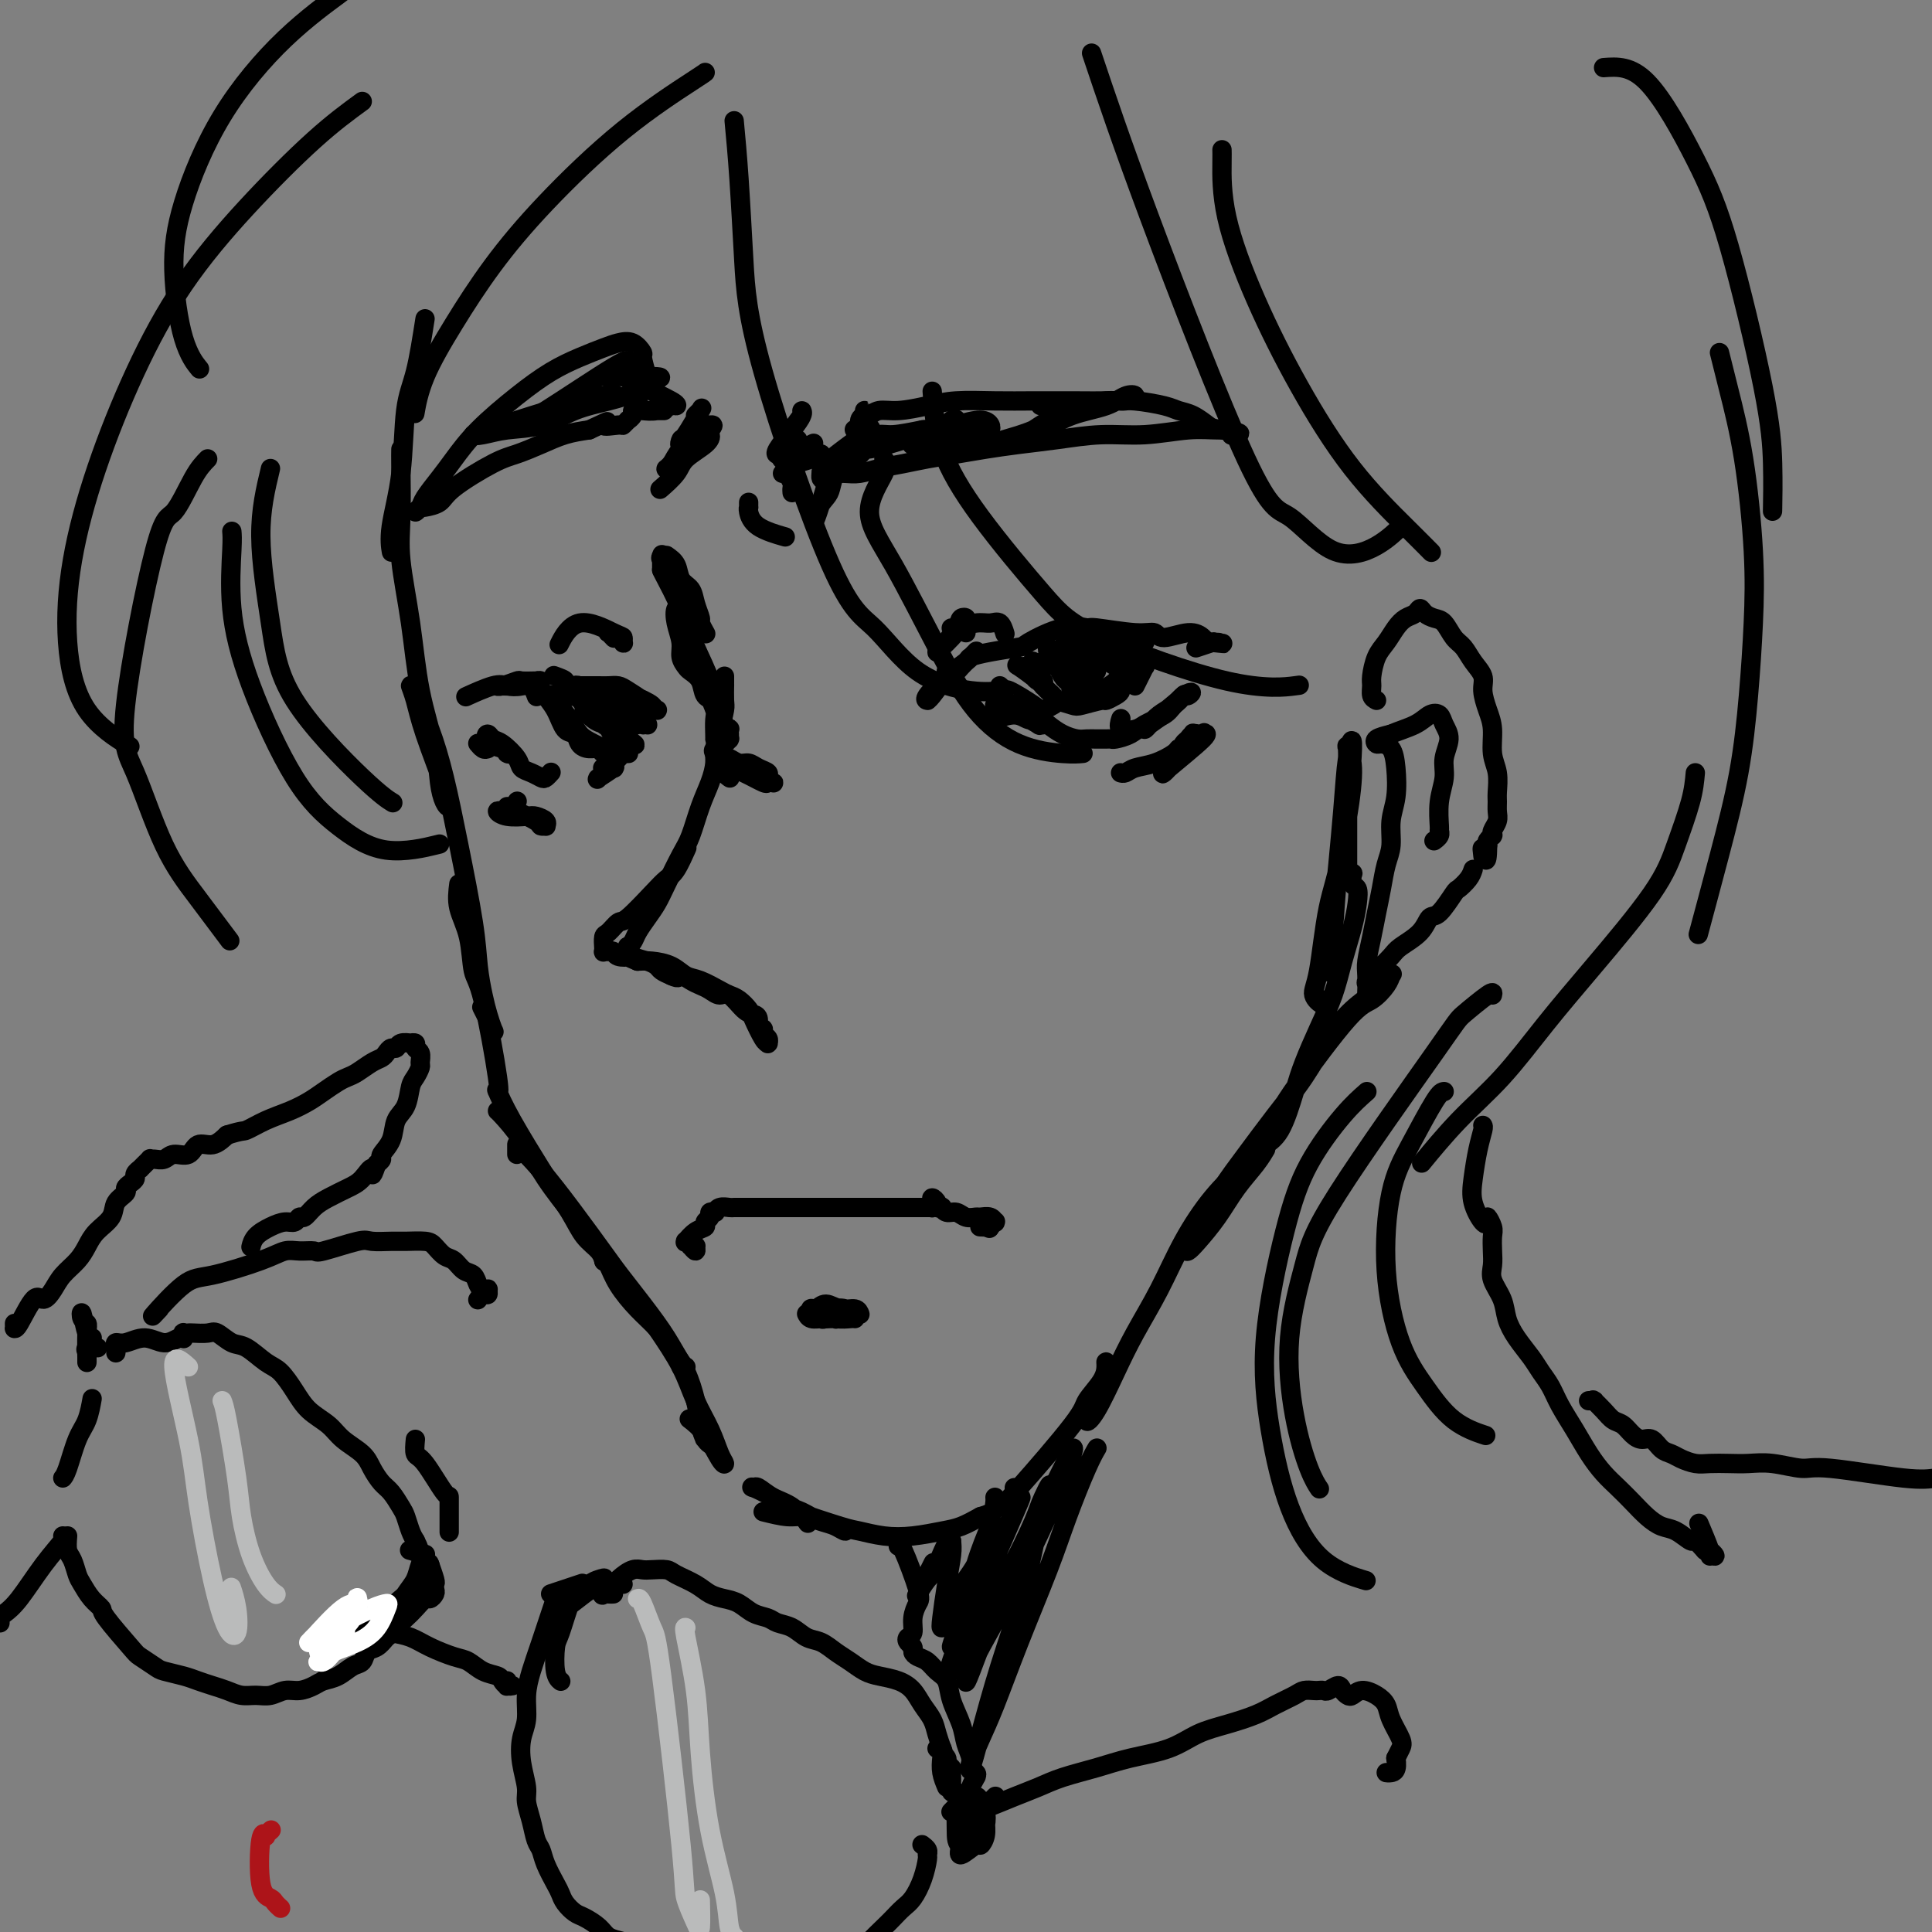 <svg viewBox='0 0 400 400' version='1.1' xmlns='http://www.w3.org/2000/svg' xmlns:xlink='http://www.w3.org/1999/xlink'><rect x="0" y="0" width="400" height="400" fill="#808080" stroke="none"/><g fill='none' stroke='rgb(0,0,0)' stroke-width='4' stroke-linecap='round' stroke-linejoin='round'><path d='M88,66c-0.633,4.059 -1.266,8.118 -2,11c-0.734,2.882 -1.570,4.586 -2,8c-0.430,3.414 -0.455,8.536 -1,13c-0.545,4.464 -1.610,8.269 -2,11c-0.390,2.731 -0.105,4.389 0,5c0.105,0.611 0.030,0.175 0,0c-0.030,-0.175 -0.015,-0.087 0,0'/><path d='M83,93c-0.014,0.750 -0.027,1.500 0,4c0.027,2.500 0.095,6.750 0,10c-0.095,3.250 -0.352,5.499 0,9c0.352,3.501 1.312,8.254 2,13c0.688,4.746 1.102,9.483 2,14c0.898,4.517 2.279,8.812 3,12c0.721,3.188 0.782,5.267 1,7c0.218,1.733 0.592,3.118 1,4c0.408,0.882 0.851,1.262 1,1c0.149,-0.262 0.003,-1.164 -1,-4c-1.003,-2.836 -2.862,-7.606 -4,-11c-1.138,-3.394 -1.553,-5.411 -2,-7c-0.447,-1.589 -0.924,-2.748 -1,-3c-0.076,-0.252 0.249,0.405 1,2c0.751,1.595 1.927,4.130 3,7c1.073,2.870 2.042,6.077 3,10c0.958,3.923 1.906,8.562 3,14c1.094,5.438 2.335,11.674 3,16c0.665,4.326 0.755,6.743 1,9c0.245,2.257 0.647,4.355 1,6c0.353,1.645 0.658,2.836 1,4c0.342,1.164 0.720,2.302 1,3c0.280,0.698 0.460,0.957 0,0c-0.460,-0.957 -1.560,-3.131 -2,-4c-0.440,-0.869 -0.220,-0.435 0,0'/><path d='M95,183c-0.206,1.630 -0.412,3.261 0,5c0.412,1.739 1.441,3.587 2,6c0.559,2.413 0.647,5.393 1,7c0.353,1.607 0.971,1.843 2,6c1.029,4.157 2.470,12.235 3,16c0.530,3.765 0.147,3.218 0,3c-0.147,-0.218 -0.060,-0.107 0,0c0.060,0.107 0.093,0.210 0,0c-0.093,-0.210 -0.314,-0.731 0,0c0.314,0.731 1.161,2.716 3,6c1.839,3.284 4.671,7.866 6,10c1.329,2.134 1.155,1.819 2,3c0.845,1.181 2.710,3.858 4,6c1.290,2.142 2.006,3.749 3,5c0.994,1.251 2.268,2.144 3,3c0.732,0.856 0.924,1.673 1,2c0.076,0.327 0.038,0.163 0,0'/><path d='M103,230c0.084,0.049 0.169,0.099 1,1c0.831,0.901 2.409,2.654 4,5c1.591,2.346 3.195,5.284 5,8c1.805,2.716 3.810,5.211 6,8c2.190,2.789 4.563,5.872 7,9c2.437,3.128 4.936,6.302 7,9c2.064,2.698 3.691,4.919 5,7c1.309,2.081 2.299,4.022 3,5c0.701,0.978 1.112,0.994 1,1c-0.112,0.006 -0.746,0.002 -1,0c-0.254,-0.002 -0.127,-0.001 0,0'/><path d='M107,239c-0.002,-0.852 -0.004,-1.705 0,-2c0.004,-0.295 0.014,-0.034 1,1c0.986,1.034 2.949,2.841 7,8c4.051,5.159 10.191,13.670 14,19c3.809,5.330 5.286,7.480 7,10c1.714,2.520 3.665,5.411 5,8c1.335,2.589 2.055,4.876 3,7c0.945,2.124 2.115,4.084 3,6c0.885,1.916 1.484,3.788 2,5c0.516,1.212 0.951,1.764 1,2c0.049,0.236 -0.286,0.156 -1,-1c-0.714,-1.156 -1.808,-3.388 -3,-5c-1.192,-1.612 -2.484,-2.603 -3,-3c-0.516,-0.397 -0.258,-0.198 0,0'/><path d='M125,261c0.290,0.095 0.580,0.191 1,1c0.420,0.809 0.969,2.332 2,4c1.031,1.668 2.542,3.481 4,5c1.458,1.519 2.863,2.745 4,4c1.137,1.255 2.006,2.539 3,4c0.994,1.461 2.113,3.100 3,5c0.887,1.900 1.540,4.060 2,6c0.460,1.940 0.725,3.658 1,5c0.275,1.342 0.558,2.308 1,3c0.442,0.692 1.042,1.109 1,1c-0.042,-0.109 -0.726,-0.746 -1,-1c-0.274,-0.254 -0.137,-0.127 0,0'/><path d='M158,313c1.799,0.447 3.598,0.895 5,1c1.402,0.105 2.406,-0.131 3,0c0.594,0.131 0.779,0.630 1,1c0.221,0.370 0.477,0.611 0,0c-0.477,-0.611 -1.686,-2.074 -3,-3c-1.314,-0.926 -2.733,-1.315 -4,-2c-1.267,-0.685 -2.381,-1.666 -3,-2c-0.619,-0.334 -0.742,-0.020 -1,0c-0.258,0.020 -0.652,-0.255 0,0c0.652,0.255 2.350,1.040 4,2c1.650,0.960 3.250,2.096 5,3c1.750,0.904 3.648,1.575 5,2c1.352,0.425 2.158,0.605 3,1c0.842,0.395 1.721,1.006 2,1c0.279,-0.006 -0.041,-0.628 -1,-1c-0.959,-0.372 -2.558,-0.492 -4,-1c-1.442,-0.508 -2.727,-1.403 -4,-2c-1.273,-0.597 -2.535,-0.896 -3,-1c-0.465,-0.104 -0.135,-0.015 0,0c0.135,0.015 0.075,-0.045 0,0c-0.075,0.045 -0.164,0.195 2,1c2.164,0.805 6.581,2.265 9,3c2.419,0.735 2.838,0.745 4,1c1.162,0.255 3.065,0.756 5,1c1.935,0.244 3.900,0.230 6,0c2.100,-0.230 4.335,-0.677 6,-1c1.665,-0.323 2.762,-0.521 4,-1c1.238,-0.479 2.619,-1.240 4,-2'/><path d='M203,314c3.608,-1.039 2.627,-1.638 3,-2c0.373,-0.362 2.100,-0.489 3,-1c0.900,-0.511 0.973,-1.407 1,-2c0.027,-0.593 0.008,-0.884 0,-1c-0.008,-0.116 -0.004,-0.058 0,0'/><path d='M206,310c0.020,0.316 0.041,0.632 0,1c-0.041,0.368 -0.143,0.788 0,1c0.143,0.212 0.532,0.216 1,0c0.468,-0.216 1.015,-0.653 4,-4c2.985,-3.347 8.407,-9.606 11,-13c2.593,-3.394 2.356,-3.925 3,-5c0.644,-1.075 2.167,-2.695 3,-4c0.833,-1.305 0.975,-2.296 1,-3c0.025,-0.704 -0.066,-1.122 0,-1c0.066,0.122 0.289,0.783 0,2c-0.289,1.217 -1.089,2.990 -2,5c-0.911,2.010 -1.931,4.257 -2,5c-0.069,0.743 0.815,-0.020 2,-2c1.185,-1.980 2.671,-5.179 4,-8c1.329,-2.821 2.501,-5.266 4,-8c1.499,-2.734 3.326,-5.758 5,-9c1.674,-3.242 3.196,-6.703 5,-10c1.804,-3.297 3.891,-6.431 6,-9c2.109,-2.569 4.242,-4.573 6,-6c1.758,-1.427 3.143,-2.277 4,-3c0.857,-0.723 1.187,-1.319 1,-1c-0.187,0.319 -0.890,1.553 -2,3c-1.110,1.447 -2.625,3.106 -4,5c-1.375,1.894 -2.609,4.024 -4,6c-1.391,1.976 -2.940,3.798 -4,5c-1.060,1.202 -1.632,1.785 -2,2c-0.368,0.215 -0.534,0.061 0,-1c0.534,-1.061 1.767,-3.031 3,-5'/><path d='M249,253c1.143,-2.192 2.499,-4.671 4,-7c1.501,-2.329 3.145,-4.506 5,-7c1.855,-2.494 3.921,-5.304 6,-8c2.079,-2.696 4.172,-5.280 6,-8c1.828,-2.720 3.390,-5.578 5,-8c1.610,-2.422 3.267,-4.410 5,-6c1.733,-1.590 3.541,-2.784 5,-4c1.459,-1.216 2.567,-2.456 3,-3c0.433,-0.544 0.190,-0.393 0,0c-0.190,0.393 -0.329,1.026 -1,2c-0.671,0.974 -1.876,2.288 -3,3c-1.124,0.712 -2.167,0.821 -5,4c-2.833,3.179 -7.455,9.427 -10,13c-2.545,3.573 -3.013,4.469 -4,6c-0.987,1.531 -2.493,3.695 -3,5c-0.507,1.305 -0.015,1.752 0,2c0.015,0.248 -0.446,0.298 0,0c0.446,-0.298 1.800,-0.945 3,-3c1.200,-2.055 2.247,-5.520 3,-8c0.753,-2.480 1.214,-3.975 2,-6c0.786,-2.025 1.899,-4.579 3,-7c1.101,-2.421 2.191,-4.708 3,-7c0.809,-2.292 1.337,-4.588 2,-7c0.663,-2.412 1.459,-4.941 2,-7c0.541,-2.059 0.825,-3.648 1,-5c0.175,-1.352 0.240,-2.467 0,-3c-0.240,-0.533 -0.786,-0.483 -1,-1c-0.214,-0.517 -0.096,-1.601 0,-2c0.096,-0.399 0.170,-0.114 0,0c-0.170,0.114 -0.585,0.057 -1,0'/><path d='M279,181c-0.309,-0.904 -0.083,-0.164 0,0c0.083,0.164 0.022,-0.247 0,0c-0.022,0.247 -0.006,1.152 0,1c0.006,-0.152 0.002,-1.362 0,-3c-0.002,-1.638 -0.002,-3.705 0,-6c0.002,-2.295 0.005,-4.818 0,-7c-0.005,-2.182 -0.017,-4.024 0,-6c0.017,-1.976 0.064,-4.085 0,-5c-0.064,-0.915 -0.241,-0.634 0,0c0.241,0.634 0.898,1.623 1,4c0.102,2.377 -0.351,6.141 -1,10c-0.649,3.859 -1.495,7.811 -2,12c-0.505,4.189 -0.669,8.613 -1,12c-0.331,3.387 -0.828,5.735 -1,7c-0.172,1.265 -0.019,1.447 0,1c0.019,-0.447 -0.095,-1.525 0,-3c0.095,-1.475 0.399,-3.349 1,-9c0.601,-5.651 1.500,-15.079 2,-21c0.500,-5.921 0.601,-8.334 1,-11c0.399,-2.666 1.096,-5.585 1,-2c-0.096,3.585 -0.986,13.673 -2,20c-1.014,6.327 -2.153,8.893 -3,13c-0.847,4.107 -1.404,9.755 -2,13c-0.596,3.245 -1.232,4.086 -1,5c0.232,0.914 1.332,1.900 2,2c0.668,0.100 0.905,-0.686 1,-1c0.095,-0.314 0.047,-0.157 0,0'/><path d='M285,145c-0.427,-0.229 -0.855,-0.459 -1,-1c-0.145,-0.541 -0.009,-1.394 0,-2c0.009,-0.606 -0.111,-0.964 0,-2c0.111,-1.036 0.453,-2.749 1,-4c0.547,-1.251 1.298,-2.038 2,-3c0.702,-0.962 1.353,-2.097 2,-3c0.647,-0.903 1.290,-1.573 2,-2c0.710,-0.427 1.489,-0.611 2,-1c0.511,-0.389 0.756,-0.984 1,-1c0.244,-0.016 0.488,0.547 1,1c0.512,0.453 1.291,0.796 2,1c0.709,0.204 1.346,0.270 2,1c0.654,0.730 1.323,2.123 2,3c0.677,0.877 1.361,1.238 2,2c0.639,0.762 1.233,1.924 2,3c0.767,1.076 1.707,2.066 2,3c0.293,0.934 -0.061,1.813 0,3c0.061,1.187 0.538,2.682 1,4c0.462,1.318 0.908,2.461 1,4c0.092,1.539 -0.172,3.476 0,5c0.172,1.524 0.779,2.635 1,4c0.221,1.365 0.055,2.985 0,4c-0.055,1.015 -0.001,1.424 0,2c0.001,0.576 -0.053,1.317 0,2c0.053,0.683 0.211,1.306 0,2c-0.211,0.694 -0.792,1.457 -1,2c-0.208,0.543 -0.042,0.867 0,1c0.042,0.133 -0.040,0.077 0,0c0.040,-0.077 0.203,-0.175 0,0c-0.203,0.175 -0.772,0.621 -1,1c-0.228,0.379 -0.114,0.689 0,1'/><path d='M308,175c-0.071,5.583 -0.750,2.042 -1,1c-0.250,-1.042 -0.071,0.417 0,1c0.071,0.583 0.036,0.292 0,0'/><path d='M305,180c-0.206,0.617 -0.412,1.235 -1,2c-0.588,0.765 -1.559,1.678 -2,2c-0.441,0.322 -0.352,0.054 -1,1c-0.648,0.946 -2.031,3.106 -3,4c-0.969,0.894 -1.523,0.522 -2,1c-0.477,0.478 -0.878,1.805 -2,3c-1.122,1.195 -2.966,2.256 -4,3c-1.034,0.744 -1.258,1.169 -2,2c-0.742,0.831 -2.003,2.068 -3,3c-0.997,0.932 -1.731,1.560 -2,2c-0.269,0.440 -0.072,0.693 0,1c0.072,0.307 0.018,0.667 0,1c-0.018,0.333 -0.002,0.638 0,1c0.002,0.362 -0.011,0.779 0,0c0.011,-0.779 0.044,-2.756 0,-4c-0.044,-1.244 -0.167,-1.757 0,-3c0.167,-1.243 0.623,-3.216 1,-5c0.377,-1.784 0.674,-3.379 1,-5c0.326,-1.621 0.679,-3.267 1,-5c0.321,-1.733 0.608,-3.551 1,-5c0.392,-1.449 0.888,-2.528 1,-4c0.112,-1.472 -0.159,-3.337 0,-5c0.159,-1.663 0.747,-3.124 1,-5c0.253,-1.876 0.171,-4.166 0,-6c-0.171,-1.834 -0.430,-3.212 -1,-4c-0.570,-0.788 -1.452,-0.984 -2,-1c-0.548,-0.016 -0.763,0.150 -1,0c-0.237,-0.150 -0.496,-0.614 0,-1c0.496,-0.386 1.748,-0.693 3,-1'/><path d='M288,152c1.444,-0.647 3.555,-1.265 5,-2c1.445,-0.735 2.226,-1.586 3,-2c0.774,-0.414 1.543,-0.391 2,0c0.457,0.391 0.602,1.148 1,2c0.398,0.852 1.049,1.798 1,3c-0.049,1.202 -0.798,2.661 -1,4c-0.202,1.339 0.143,2.558 0,4c-0.143,1.442 -0.774,3.108 -1,5c-0.226,1.892 -0.047,4.010 0,5c0.047,0.990 -0.039,0.853 0,1c0.039,0.147 0.203,0.578 0,1c-0.203,0.422 -0.772,0.835 -1,1c-0.228,0.165 -0.114,0.083 0,0'/><path d='M138,115c0.787,0.548 1.574,1.096 2,2c0.426,0.904 0.491,2.163 1,3c0.509,0.837 1.460,1.251 2,2c0.540,0.749 0.667,1.833 1,3c0.333,1.167 0.873,2.416 1,3c0.127,0.584 -0.158,0.503 0,1c0.158,0.497 0.759,1.570 1,2c0.241,0.430 0.120,0.215 0,0'/><path d='M150,140c-0.000,0.459 -0.000,0.918 0,1c0.000,0.082 0.001,-0.212 0,0c-0.001,0.212 -0.003,0.930 0,1c0.003,0.070 0.011,-0.508 0,0c-0.011,0.508 -0.041,2.102 0,3c0.041,0.898 0.152,1.100 0,2c-0.152,0.900 -0.569,2.500 -1,4c-0.431,1.500 -0.878,2.902 -1,4c-0.122,1.098 0.082,1.894 0,3c-0.082,1.106 -0.448,2.522 -1,4c-0.552,1.478 -1.289,3.018 -2,5c-0.711,1.982 -1.398,4.407 -2,6c-0.602,1.593 -1.121,2.356 -2,4c-0.879,1.644 -2.119,4.170 -3,6c-0.881,1.830 -1.403,2.964 -2,4c-0.597,1.036 -1.270,1.975 -2,3c-0.730,1.025 -1.516,2.135 -2,3c-0.484,0.865 -0.666,1.485 -1,2c-0.334,0.515 -0.820,0.926 -1,1c-0.180,0.074 -0.053,-0.187 0,0c0.053,0.187 0.031,0.824 0,1c-0.031,0.176 -0.073,-0.107 0,0c0.073,0.107 0.260,0.606 1,1c0.740,0.394 2.033,0.683 3,1c0.967,0.317 1.606,0.662 2,1c0.394,0.338 0.541,0.668 1,1c0.459,0.332 1.229,0.666 2,1'/><path d='M139,202c1.750,0.881 1.624,0.083 2,0c0.376,-0.083 1.255,0.549 2,1c0.745,0.451 1.358,0.720 2,1c0.642,0.280 1.313,0.572 2,1c0.687,0.428 1.389,0.992 2,1c0.611,0.008 1.129,-0.540 2,0c0.871,0.540 2.094,2.168 3,3c0.906,0.832 1.496,0.867 2,1c0.504,0.133 0.924,0.364 1,1c0.076,0.636 -0.190,1.677 0,2c0.190,0.323 0.835,-0.071 1,0c0.165,0.071 -0.152,0.608 0,1c0.152,0.392 0.773,0.641 1,1c0.227,0.359 0.061,0.828 0,1c-0.061,0.172 -0.018,0.046 0,0c0.018,-0.046 0.012,-0.012 0,0c-0.012,0.012 -0.030,0.001 0,0c0.030,-0.001 0.107,0.007 0,0c-0.107,-0.007 -0.399,-0.030 -1,-1c-0.601,-0.970 -1.510,-2.889 -2,-4c-0.490,-1.111 -0.561,-1.415 -1,-2c-0.439,-0.585 -1.248,-1.451 -2,-2c-0.752,-0.549 -1.449,-0.781 -2,-1c-0.551,-0.219 -0.955,-0.427 -2,-1c-1.045,-0.573 -2.730,-1.513 -4,-2c-1.270,-0.487 -2.124,-0.522 -3,-1c-0.876,-0.478 -1.774,-1.398 -3,-2c-1.226,-0.602 -2.779,-0.886 -4,-1c-1.221,-0.114 -2.111,-0.057 -3,0'/><path d='M132,199c-3.593,-1.480 -2.077,-1.182 -2,-1c0.077,0.182 -1.286,0.246 -2,0c-0.714,-0.246 -0.780,-0.802 -1,-1c-0.220,-0.198 -0.595,-0.037 -1,0c-0.405,0.037 -0.841,-0.050 -1,0c-0.159,0.050 -0.041,0.236 0,0c0.041,-0.236 0.003,-0.894 0,-1c-0.003,-0.106 0.027,0.340 0,0c-0.027,-0.340 -0.110,-1.466 0,-2c0.110,-0.534 0.414,-0.475 1,-1c0.586,-0.525 1.455,-1.633 2,-2c0.545,-0.367 0.766,0.006 2,-1c1.234,-1.006 3.480,-3.391 5,-5c1.520,-1.609 2.315,-2.442 3,-3c0.685,-0.558 1.261,-0.843 2,-2c0.739,-1.157 1.640,-3.188 2,-4c0.360,-0.812 0.180,-0.406 0,0'/><path d='M148,153c0.010,-0.122 0.020,-0.244 0,-1c-0.020,-0.756 -0.068,-2.146 0,-3c0.068,-0.854 0.254,-1.173 0,-2c-0.254,-0.827 -0.948,-2.163 -1,-3c-0.052,-0.837 0.537,-1.174 0,-3c-0.537,-1.826 -2.200,-5.141 -3,-7c-0.800,-1.859 -0.736,-2.264 -1,-3c-0.264,-0.736 -0.855,-1.805 -1,-2c-0.145,-0.195 0.156,0.483 0,0c-0.156,-0.483 -0.770,-2.127 -1,-3c-0.230,-0.873 -0.077,-0.976 0,-1c0.077,-0.024 0.077,0.031 0,0c-0.077,-0.031 -0.230,-0.148 0,0c0.230,0.148 0.843,0.560 1,1c0.157,0.440 -0.143,0.908 0,1c0.143,0.092 0.729,-0.190 1,0c0.271,0.190 0.229,0.854 0,1c-0.229,0.146 -0.643,-0.227 -1,-1c-0.357,-0.773 -0.656,-1.948 -1,-3c-0.344,-1.052 -0.733,-1.982 -1,-3c-0.267,-1.018 -0.411,-2.125 -1,-3c-0.589,-0.875 -1.622,-1.517 -2,-2c-0.378,-0.483 -0.101,-0.805 0,-1c0.101,-0.195 0.027,-0.263 0,0c-0.027,0.263 -0.007,0.858 0,1c0.007,0.142 0.002,-0.168 0,0c-0.002,0.168 -0.001,0.814 0,1c0.001,0.186 0.000,-0.090 0,0c-0.000,0.090 -0.000,0.545 0,1'/><path d='M137,118c-0.253,-0.275 2.113,4.037 3,6c0.887,1.963 0.293,1.576 0,2c-0.293,0.424 -0.287,1.657 0,3c0.287,1.343 0.854,2.795 1,4c0.146,1.205 -0.131,2.162 0,3c0.131,0.838 0.668,1.558 1,2c0.332,0.442 0.457,0.605 1,1c0.543,0.395 1.503,1.021 2,2c0.497,0.979 0.529,2.313 1,3c0.471,0.687 1.380,0.729 2,1c0.620,0.271 0.950,0.770 1,1c0.050,0.230 -0.179,0.191 0,1c0.179,0.809 0.766,2.464 1,3c0.234,0.536 0.115,-0.049 0,0c-0.115,0.049 -0.227,0.731 0,1c0.227,0.269 0.793,0.124 1,0c0.207,-0.124 0.055,-0.225 0,0c-0.055,0.225 -0.015,0.778 0,1c0.015,0.222 0.004,0.112 0,0c-0.004,-0.112 -0.000,-0.227 0,0c0.000,0.227 -0.003,0.797 0,1c0.003,0.203 0.012,0.041 0,0c-0.012,-0.041 -0.044,0.041 0,0c0.044,-0.041 0.166,-0.203 0,0c-0.166,0.203 -0.619,0.772 -1,1c-0.381,0.228 -0.691,0.114 -1,0'/><path d='M149,154c0.053,1.476 0.184,1.165 0,1c-0.184,-0.165 -0.684,-0.184 -1,0c-0.316,0.184 -0.446,0.570 0,1c0.446,0.430 1.470,0.903 2,1c0.530,0.097 0.567,-0.181 1,0c0.433,0.181 1.264,0.822 2,1c0.736,0.178 1.378,-0.106 2,0c0.622,0.106 1.225,0.603 2,1c0.775,0.397 1.721,0.694 2,1c0.279,0.306 -0.108,0.620 0,1c0.108,0.380 0.710,0.827 1,1c0.290,0.173 0.267,0.071 0,0c-0.267,-0.071 -0.779,-0.110 -1,0c-0.221,0.110 -0.150,0.368 -1,0c-0.850,-0.368 -2.621,-1.364 -4,-2c-1.379,-0.636 -2.366,-0.913 -3,-1c-0.634,-0.087 -0.916,0.015 -1,0c-0.084,-0.015 0.029,-0.148 0,0c-0.029,0.148 -0.200,0.578 0,1c0.200,0.422 0.771,0.835 1,1c0.229,0.165 0.114,0.083 0,0'/><path d='M143,257c0.031,0.462 0.062,0.923 0,1c-0.062,0.077 -0.217,-0.232 0,0c0.217,0.232 0.805,1.004 1,1c0.195,-0.004 -0.004,-0.786 0,-1c0.004,-0.214 0.212,0.138 0,0c-0.212,-0.138 -0.843,-0.767 -1,-1c-0.157,-0.233 0.159,-0.069 0,0c-0.159,0.069 -0.795,0.044 -1,0c-0.205,-0.044 0.021,-0.106 0,0c-0.021,0.106 -0.289,0.379 0,0c0.289,-0.379 1.134,-1.412 2,-2c0.866,-0.588 1.752,-0.732 2,-1c0.248,-0.268 -0.144,-0.661 0,-1c0.144,-0.339 0.823,-0.626 1,-1c0.177,-0.374 -0.147,-0.836 0,-1c0.147,-0.164 0.764,-0.030 1,0c0.236,0.030 0.090,-0.045 0,0c-0.090,0.045 -0.123,0.208 0,0c0.123,-0.208 0.403,-0.788 1,-1c0.597,-0.212 1.511,-0.057 2,0c0.489,0.057 0.553,0.015 1,0c0.447,-0.015 1.279,-0.004 2,0c0.721,0.004 1.333,0.001 2,0c0.667,-0.001 1.389,-0.000 2,0c0.611,0.000 1.111,0.000 2,0c0.889,-0.000 2.166,-0.000 3,0c0.834,0.000 1.223,0.000 2,0c0.777,-0.000 1.940,-0.000 3,0c1.060,0.000 2.017,0.000 3,0c0.983,-0.000 1.991,-0.000 3,0'/><path d='M174,250c4.110,-0.000 2.887,-0.000 3,0c0.113,0.000 1.564,0.000 3,0c1.436,-0.000 2.858,-0.000 4,0c1.142,0.000 2.005,0.000 3,0c0.995,-0.000 2.123,-0.000 3,0c0.877,0.000 1.503,0.001 2,0c0.497,-0.001 0.866,-0.003 1,0c0.134,0.003 0.035,0.010 0,0c-0.035,-0.010 -0.005,-0.038 0,0c0.005,0.038 -0.014,0.144 0,0c0.014,-0.144 0.060,-0.536 0,-1c-0.060,-0.464 -0.227,-1.001 0,-1c0.227,0.001 0.848,0.540 1,1c0.152,0.460 -0.163,0.840 0,1c0.163,0.160 0.806,0.099 1,0c0.194,-0.099 -0.060,-0.237 0,0c0.060,0.237 0.435,0.848 1,1c0.565,0.152 1.321,-0.157 2,0c0.679,0.157 1.282,0.778 2,1c0.718,0.222 1.551,0.045 2,0c0.449,-0.045 0.513,0.040 1,0c0.487,-0.040 1.398,-0.207 2,0c0.602,0.207 0.894,0.786 1,1c0.106,0.214 0.024,0.061 0,0c-0.024,-0.061 0.008,-0.030 0,0c-0.008,0.030 -0.057,0.061 0,0c0.057,-0.061 0.222,-0.212 0,0c-0.222,0.212 -0.829,0.788 -1,1c-0.171,0.212 0.094,0.061 0,0c-0.094,-0.061 -0.547,-0.030 -1,0'/><path d='M204,254c1.686,0.619 0.400,0.166 0,0c-0.400,-0.166 0.085,-0.045 0,0c-0.085,0.045 -0.738,0.013 -1,0c-0.262,-0.013 -0.131,-0.006 0,0'/><path d='M170,272c-0.211,-0.029 -0.422,-0.057 -1,0c-0.578,0.057 -1.524,0.201 -1,0c0.524,-0.201 2.519,-0.747 4,-1c1.481,-0.253 2.448,-0.211 3,0c0.552,0.211 0.690,0.593 1,1c0.310,0.407 0.791,0.838 1,1c0.209,0.162 0.147,0.054 0,0c-0.147,-0.054 -0.380,-0.053 -1,0c-0.620,0.053 -1.628,0.159 -3,0c-1.372,-0.159 -3.109,-0.583 -4,-1c-0.891,-0.417 -0.938,-0.826 -1,-1c-0.062,-0.174 -0.140,-0.114 0,0c0.140,0.114 0.496,0.283 1,0c0.504,-0.283 1.154,-1.018 2,-1c0.846,0.018 1.886,0.788 3,1c1.114,0.212 2.300,-0.135 3,0c0.700,0.135 0.914,0.751 1,1c0.086,0.249 0.044,0.129 0,0c-0.044,-0.129 -0.089,-0.269 -1,0c-0.911,0.269 -2.689,0.947 -4,1c-1.311,0.053 -2.154,-0.518 -3,-1c-0.846,-0.482 -1.694,-0.876 -2,-1c-0.306,-0.124 -0.068,0.023 0,0c0.068,-0.023 -0.034,-0.216 0,0c0.034,0.216 0.202,0.843 1,1c0.798,0.157 2.225,-0.154 3,0c0.775,0.154 0.898,0.773 1,1c0.102,0.227 0.181,0.061 0,0c-0.181,-0.061 -0.623,-0.017 -1,0c-0.377,0.017 -0.688,0.009 -1,0'/><path d='M171,273c-1.049,0.293 -0.673,0.027 -1,0c-0.327,-0.027 -1.357,0.185 -2,0c-0.643,-0.185 -0.898,-0.767 -1,-1c-0.102,-0.233 -0.051,-0.116 0,0'/><path d='M197,139c-0.115,-0.000 -0.230,-0.000 -1,1c-0.770,1.000 -2.195,3.002 -3,4c-0.805,0.998 -0.991,0.994 -1,1c-0.009,0.006 0.159,0.022 0,0c-0.159,-0.022 -0.645,-0.083 0,-1c0.645,-0.917 2.419,-2.688 4,-4c1.581,-1.312 2.967,-2.163 4,-3c1.033,-0.837 1.714,-1.660 2,-2c0.286,-0.340 0.179,-0.196 0,0c-0.179,0.196 -0.430,0.445 -1,1c-0.570,0.555 -1.459,1.416 -2,2c-0.541,0.584 -0.732,0.890 -1,1c-0.268,0.110 -0.611,0.023 -1,0c-0.389,-0.023 -0.825,0.019 -1,0c-0.175,-0.019 -0.090,-0.099 0,0c0.090,0.099 0.186,0.377 1,0c0.814,-0.377 2.346,-1.408 3,-2c0.654,-0.592 0.431,-0.744 1,-1c0.569,-0.256 1.929,-0.614 4,-1c2.071,-0.386 4.853,-0.798 6,-1c1.147,-0.202 0.659,-0.194 2,-1c1.341,-0.806 4.509,-2.428 7,-3c2.491,-0.572 4.303,-0.096 5,0c0.697,0.096 0.280,-0.189 2,0c1.720,0.189 5.578,0.852 8,1c2.422,0.148 3.408,-0.219 4,0c0.592,0.219 0.788,1.026 2,1c1.212,-0.026 3.438,-0.883 5,-1c1.562,-0.117 2.459,0.507 3,1c0.541,0.493 0.726,0.855 1,1c0.274,0.145 0.637,0.072 1,0'/><path d='M251,133c4.739,0.464 1.087,0.125 0,0c-1.087,-0.125 0.391,-0.034 1,0c0.609,0.034 0.348,0.013 0,0c-0.348,-0.013 -0.784,-0.017 -1,0c-0.216,0.017 -0.213,0.056 0,0c0.213,-0.056 0.634,-0.207 0,0c-0.634,0.207 -2.324,0.774 -3,1c-0.676,0.226 -0.338,0.113 0,0'/><path d='M206,149c-0.027,0.010 -0.054,0.021 0,0c0.054,-0.021 0.189,-0.073 0,0c-0.189,0.073 -0.701,0.272 0,0c0.701,-0.272 2.614,-1.016 4,-1c1.386,0.016 2.245,0.791 3,1c0.755,0.209 1.406,-0.147 2,0c0.594,0.147 1.129,0.797 1,1c-0.129,0.203 -0.924,-0.040 -1,0c-0.076,0.040 0.568,0.365 0,0c-0.568,-0.365 -2.347,-1.419 -4,-2c-1.653,-0.581 -3.181,-0.688 -4,-1c-0.819,-0.312 -0.928,-0.827 -1,-1c-0.072,-0.173 -0.105,-0.002 0,0c0.105,0.002 0.348,-0.165 1,0c0.652,0.165 1.711,0.661 3,1c1.289,0.339 2.806,0.522 4,1c1.194,0.478 2.064,1.253 3,2c0.936,0.747 1.939,1.468 3,2c1.061,0.532 2.182,0.875 3,1c0.818,0.125 1.333,0.033 2,0c0.667,-0.033 1.486,-0.008 2,0c0.514,0.008 0.721,0.000 1,0c0.279,-0.000 0.629,0.008 1,0c0.371,-0.008 0.764,-0.033 1,0c0.236,0.033 0.314,0.122 1,0c0.686,-0.122 1.981,-0.457 3,-1c1.019,-0.543 1.762,-1.295 3,-2c1.238,-0.705 2.971,-1.364 4,-2c1.029,-0.636 1.354,-1.248 2,-2c0.646,-0.752 1.613,-1.643 2,-2c0.387,-0.357 0.193,-0.178 0,0'/><path d='M245,144c2.575,-1.355 1.512,-0.243 1,0c-0.512,0.243 -0.475,-0.382 -1,0c-0.525,0.382 -1.614,1.771 -3,3c-1.386,1.229 -3.070,2.299 -4,3c-0.930,0.701 -1.107,1.032 -1,1c0.107,-0.032 0.496,-0.426 1,-1c0.504,-0.574 1.122,-1.327 2,-2c0.878,-0.673 2.018,-1.264 3,-2c0.982,-0.736 1.808,-1.616 1,-1c-0.808,0.616 -3.250,2.729 -5,4c-1.750,1.271 -2.809,1.702 -4,2c-1.191,0.298 -2.513,0.465 -3,0c-0.487,-0.465 -0.139,-1.561 0,-2c0.139,-0.439 0.070,-0.219 0,0'/><path d='M212,138c-0.309,0.081 -0.618,0.161 -1,0c-0.382,-0.161 -0.837,-0.564 0,0c0.837,0.564 2.967,2.096 4,3c1.033,0.904 0.971,1.182 1,1c0.029,-0.182 0.150,-0.822 0,-1c-0.150,-0.178 -0.570,0.105 -1,0c-0.430,-0.105 -0.868,-0.600 -1,-1c-0.132,-0.400 0.043,-0.707 0,-1c-0.043,-0.293 -0.302,-0.572 0,0c0.302,0.572 1.167,1.997 2,3c0.833,1.003 1.635,1.585 2,2c0.365,0.415 0.292,0.662 1,1c0.708,0.338 2.196,0.767 3,1c0.804,0.233 0.924,0.270 2,0c1.076,-0.270 3.110,-0.846 4,-1c0.890,-0.154 0.637,0.113 1,0c0.363,-0.113 1.341,-0.608 2,-1c0.659,-0.392 1.000,-0.682 1,-1c0.000,-0.318 -0.340,-0.663 0,-1c0.340,-0.337 1.360,-0.665 2,-1c0.640,-0.335 0.901,-0.675 1,-1c0.099,-0.325 0.037,-0.633 0,-1c-0.037,-0.367 -0.048,-0.791 0,-1c0.048,-0.209 0.157,-0.203 0,0c-0.157,0.203 -0.578,0.601 -1,1'/><path d='M234,139c0.524,-0.774 0.333,-0.208 0,0c-0.333,0.208 -0.810,0.060 -1,0c-0.190,-0.060 -0.095,-0.030 0,0'/><path d='M218,136c-0.406,-0.279 -0.812,-0.558 -1,-1c-0.188,-0.442 -0.156,-1.047 0,-1c0.156,0.047 0.438,0.746 1,2c0.562,1.254 1.405,3.062 2,4c0.595,0.938 0.943,1.005 1,1c0.057,-0.005 -0.177,-0.081 0,0c0.177,0.081 0.764,0.319 1,0c0.236,-0.319 0.120,-1.196 0,-2c-0.120,-0.804 -0.243,-1.536 0,-2c0.243,-0.464 0.853,-0.660 1,-1c0.147,-0.340 -0.167,-0.823 0,-1c0.167,-0.177 0.815,-0.048 1,0c0.185,0.048 -0.094,0.013 0,0c0.094,-0.013 0.562,-0.006 1,0c0.438,0.006 0.847,0.012 1,0c0.153,-0.012 0.052,-0.041 0,0c-0.052,0.041 -0.053,0.153 0,0c0.053,-0.153 0.162,-0.570 0,-1c-0.162,-0.430 -0.594,-0.873 -1,-1c-0.406,-0.127 -0.785,0.063 -1,0c-0.215,-0.063 -0.265,-0.379 0,0c0.265,0.379 0.844,1.452 1,2c0.156,0.548 -0.112,0.571 0,1c0.112,0.429 0.603,1.266 0,1c-0.603,-0.266 -2.302,-1.633 -4,-3'/><path d='M221,134c-0.472,-0.534 -0.152,-1.370 0,-2c0.152,-0.630 0.136,-1.053 0,-1c-0.136,0.053 -0.390,0.581 0,1c0.390,0.419 1.426,0.729 2,1c0.574,0.271 0.686,0.504 1,1c0.314,0.496 0.830,1.255 1,2c0.170,0.745 -0.004,1.476 0,2c0.004,0.524 0.187,0.840 0,1c-0.187,0.160 -0.745,0.163 -1,0c-0.255,-0.163 -0.206,-0.493 -1,-1c-0.794,-0.507 -2.431,-1.192 -3,-2c-0.569,-0.808 -0.069,-1.739 0,-2c0.069,-0.261 -0.293,0.149 0,0c0.293,-0.149 1.242,-0.858 2,-1c0.758,-0.142 1.324,0.282 2,1c0.676,0.718 1.463,1.730 2,2c0.537,0.270 0.824,-0.201 1,0c0.176,0.201 0.242,1.073 0,1c-0.242,-0.073 -0.793,-1.091 -1,-2c-0.207,-0.909 -0.070,-1.708 0,-2c0.070,-0.292 0.073,-0.078 0,0c-0.073,0.078 -0.222,0.018 0,0c0.222,-0.018 0.816,0.006 1,0c0.184,-0.006 -0.044,-0.043 0,0c0.044,0.043 0.358,0.165 1,1c0.642,0.835 1.612,2.381 2,3c0.388,0.619 0.194,0.309 0,0'/><path d='M227,139c-0.433,-0.208 -0.866,-0.415 -1,0c-0.134,0.415 0.031,1.454 0,2c-0.031,0.546 -0.258,0.599 0,1c0.258,0.401 1.000,1.152 2,1c1.000,-0.152 2.259,-1.205 3,-2c0.741,-0.795 0.964,-1.331 1,-2c0.036,-0.669 -0.116,-1.470 0,-2c0.116,-0.530 0.501,-0.790 0,-1c-0.501,-0.210 -1.888,-0.369 -3,0c-1.112,0.369 -1.949,1.266 -3,2c-1.051,0.734 -2.315,1.305 -3,2c-0.685,0.695 -0.790,1.515 -1,2c-0.210,0.485 -0.525,0.635 0,1c0.525,0.365 1.890,0.946 3,1c1.110,0.054 1.967,-0.420 3,-1c1.033,-0.580 2.244,-1.266 3,-2c0.756,-0.734 1.056,-1.517 1,-2c-0.056,-0.483 -0.470,-0.665 -1,-1c-0.530,-0.335 -1.176,-0.822 -2,-1c-0.824,-0.178 -1.827,-0.047 -3,0c-1.173,0.047 -2.515,0.009 -3,0c-0.485,-0.009 -0.112,0.012 0,0c0.112,-0.012 -0.035,-0.058 0,0c0.035,0.058 0.253,0.221 1,0c0.747,-0.221 2.024,-0.827 3,-1c0.976,-0.173 1.651,0.086 2,0c0.349,-0.086 0.372,-0.518 0,-1c-0.372,-0.482 -1.139,-1.014 -2,-1c-0.861,0.014 -1.818,0.576 -3,1c-1.182,0.424 -2.591,0.712 -4,1'/><path d='M220,136c-2.321,-0.083 -2.622,0.710 -3,1c-0.378,0.290 -0.833,0.078 -1,0c-0.167,-0.078 -0.044,-0.022 0,0c0.044,0.022 0.011,0.009 0,0c-0.011,-0.009 -0.001,-0.016 0,0c0.001,0.016 -0.007,0.053 0,0c0.007,-0.053 0.030,-0.197 0,0c-0.030,0.197 -0.111,0.733 0,1c0.111,0.267 0.415,0.264 0,0c-0.415,-0.264 -1.547,-0.790 -2,-1c-0.453,-0.210 -0.226,-0.105 0,0'/><path d='M200,131c-0.018,-0.435 -0.036,-0.870 0,-1c0.036,-0.130 0.125,0.046 0,0c-0.125,-0.046 -0.463,-0.314 -1,0c-0.537,0.314 -1.272,1.209 -2,2c-0.728,0.791 -1.450,1.476 -2,2c-0.550,0.524 -0.927,0.886 -1,1c-0.073,0.114 0.160,-0.019 1,-1c0.840,-0.981 2.288,-2.809 3,-4c0.712,-1.191 0.689,-1.745 1,-2c0.311,-0.255 0.955,-0.212 1,0c0.045,0.212 -0.509,0.594 -1,1c-0.491,0.406 -0.918,0.837 -1,1c-0.082,0.163 0.180,0.058 0,0c-0.180,-0.058 -0.802,-0.070 -1,0c-0.198,0.070 0.028,0.222 1,0c0.972,-0.222 2.692,-0.819 4,-1c1.308,-0.181 2.206,0.055 3,0c0.794,-0.055 1.483,-0.399 2,0c0.517,0.399 0.862,1.543 1,2c0.138,0.457 0.069,0.229 0,0'/><path d='M173,96c0.137,-0.052 0.273,-0.103 0,0c-0.273,0.103 -0.956,0.361 -1,0c-0.044,-0.361 0.552,-1.341 0,1c-0.552,2.341 -2.250,8.003 -3,10c-0.750,1.997 -0.550,0.329 0,-1c0.550,-1.329 1.450,-2.318 2,-3c0.550,-0.682 0.750,-1.059 1,-2c0.250,-0.941 0.549,-2.448 1,-3c0.451,-0.552 1.054,-0.148 1,0c-0.054,0.148 -0.766,0.040 -1,0c-0.234,-0.040 0.011,-0.014 0,0c-0.011,0.014 -0.279,0.015 0,0c0.279,-0.015 1.104,-0.045 2,0c0.896,0.045 1.862,0.167 3,0c1.138,-0.167 2.448,-0.622 4,-1c1.552,-0.378 3.346,-0.679 5,-1c1.654,-0.321 3.166,-0.663 5,-1c1.834,-0.337 3.989,-0.669 6,-1c2.011,-0.331 3.878,-0.662 6,-1c2.122,-0.338 4.499,-0.683 7,-1c2.501,-0.317 5.127,-0.607 8,-1c2.873,-0.393 5.993,-0.891 9,-1c3.007,-0.109 5.902,0.171 9,0c3.098,-0.171 6.399,-0.792 9,-1c2.601,-0.208 4.501,-0.003 6,0c1.499,0.003 2.598,-0.195 3,0c0.402,0.195 0.108,0.783 0,1c-0.108,0.217 -0.031,0.062 0,0c0.031,-0.062 0.015,-0.031 0,0'/><path d='M255,90c3.868,-0.195 0.039,-0.682 -2,-1c-2.039,-0.318 -2.289,-0.467 -3,-1c-0.711,-0.533 -1.884,-1.449 -3,-2c-1.116,-0.551 -2.175,-0.736 -3,-1c-0.825,-0.264 -1.414,-0.607 -3,-1c-1.586,-0.393 -4.168,-0.837 -6,-1c-1.832,-0.163 -2.915,-0.044 -5,0c-2.085,0.044 -5.171,0.015 -8,0c-2.829,-0.015 -5.400,-0.014 -8,0c-2.600,0.014 -5.228,0.041 -8,0c-2.772,-0.041 -5.688,-0.151 -8,0c-2.312,0.151 -4.021,0.562 -6,1c-1.979,0.438 -4.229,0.903 -6,1c-1.771,0.097 -3.063,-0.175 -4,0c-0.937,0.175 -1.519,0.797 -2,1c-0.481,0.203 -0.861,-0.012 -1,0c-0.139,0.012 -0.037,0.252 0,0c0.037,-0.252 0.010,-0.996 0,-1c-0.010,-0.004 -0.002,0.730 0,1c0.002,0.270 -0.004,0.074 0,0c0.004,-0.074 0.016,-0.026 0,0c-0.016,0.026 -0.061,0.031 0,0c0.061,-0.031 0.226,-0.100 0,0c-0.226,0.100 -0.844,0.367 -1,1c-0.156,0.633 0.150,1.632 0,2c-0.150,0.368 -0.757,0.105 -1,0c-0.243,-0.105 -0.121,-0.053 0,0'/><path d='M180,90c0.022,0.097 0.044,0.193 0,0c-0.044,-0.193 -0.155,-0.676 0,-1c0.155,-0.324 0.577,-0.490 0,0c-0.577,0.490 -2.153,1.635 -4,3c-1.847,1.365 -3.964,2.948 -5,4c-1.036,1.052 -0.990,1.572 -1,2c-0.010,0.428 -0.077,0.764 0,1c0.077,0.236 0.296,0.372 1,0c0.704,-0.372 1.892,-1.253 3,-2c1.108,-0.747 2.137,-1.360 3,-2c0.863,-0.640 1.562,-1.306 2,-2c0.438,-0.694 0.616,-1.417 1,-2c0.384,-0.583 0.975,-1.028 1,-1c0.025,0.028 -0.516,0.527 -1,1c-0.484,0.473 -0.909,0.918 -1,1c-0.091,0.082 0.153,-0.200 0,0c-0.153,0.200 -0.704,0.883 0,1c0.704,0.117 2.663,-0.333 5,-1c2.337,-0.667 5.052,-1.550 7,-2c1.948,-0.450 3.128,-0.468 4,-1c0.872,-0.532 1.436,-1.578 2,-2c0.564,-0.422 1.127,-0.218 1,0c-0.127,0.218 -0.946,0.452 -2,1c-1.054,0.548 -2.343,1.411 -4,2c-1.657,0.589 -3.681,0.905 -5,1c-1.319,0.095 -1.934,-0.030 -3,0c-1.066,0.030 -2.585,0.214 -3,0c-0.415,-0.214 0.273,-0.827 1,-1c0.727,-0.173 1.493,0.093 3,0c1.507,-0.093 3.753,-0.547 6,-1'/><path d='M191,89c2.211,-0.310 2.737,-0.086 4,0c1.263,0.086 3.263,0.033 5,0c1.737,-0.033 3.212,-0.045 4,0c0.788,0.045 0.889,0.147 1,0c0.111,-0.147 0.233,-0.543 0,-1c-0.233,-0.457 -0.819,-0.974 -2,-1c-1.181,-0.026 -2.956,0.440 -5,1c-2.044,0.560 -4.355,1.215 -6,2c-1.645,0.785 -2.623,1.699 -3,2c-0.377,0.301 -0.154,-0.010 0,0c0.154,0.010 0.237,0.343 2,0c1.763,-0.343 5.205,-1.362 7,-2c1.795,-0.638 1.941,-0.897 2,-1c0.059,-0.103 0.029,-0.052 0,0'/><path d='M162,94c-0.026,-0.300 -0.051,-0.599 0,-1c0.051,-0.401 0.179,-0.903 0,-1c-0.179,-0.097 -0.664,0.213 0,0c0.664,-0.213 2.477,-0.947 3,-1c0.523,-0.053 -0.243,0.576 -1,1c-0.757,0.424 -1.505,0.643 -2,1c-0.495,0.357 -0.735,0.852 -1,1c-0.265,0.148 -0.553,-0.049 0,-1c0.553,-0.951 1.946,-2.655 3,-4c1.054,-1.345 1.767,-2.332 2,-3c0.233,-0.668 -0.016,-1.016 0,-1c0.016,0.016 0.295,0.395 0,1c-0.295,0.605 -1.164,1.437 -2,3c-0.836,1.563 -1.638,3.858 -2,5c-0.362,1.142 -0.283,1.131 0,1c0.283,-0.131 0.768,-0.381 2,-1c1.232,-0.619 3.209,-1.605 4,-2c0.791,-0.395 0.395,-0.197 0,0'/><path d='M170,94c-0.531,0.332 -1.061,0.663 -2,1c-0.939,0.337 -2.286,0.679 -3,1c-0.714,0.321 -0.795,0.620 -1,1c-0.205,0.380 -0.535,0.841 -1,1c-0.465,0.159 -1.067,0.017 -1,0c0.067,-0.017 0.803,0.090 1,0c0.197,-0.090 -0.143,-0.378 0,0c0.143,0.378 0.770,1.421 1,2c0.230,0.579 0.062,0.694 0,1c-0.062,0.306 -0.018,0.802 0,1c0.018,0.198 0.009,0.099 0,0'/><path d='M245,155c-0.093,-0.339 -0.187,-0.679 0,-1c0.187,-0.321 0.653,-0.624 1,-1c0.347,-0.376 0.573,-0.826 1,-1c0.427,-0.174 1.054,-0.072 1,0c-0.054,0.072 -0.790,0.114 -1,0c-0.210,-0.114 0.106,-0.385 0,0c-0.106,0.385 -0.634,1.427 -1,2c-0.366,0.573 -0.571,0.679 -1,1c-0.429,0.321 -1.084,0.857 -1,1c0.084,0.143 0.905,-0.107 2,-1c1.095,-0.893 2.464,-2.428 3,-3c0.536,-0.572 0.238,-0.181 0,0c-0.238,0.181 -0.414,0.150 0,0c0.414,-0.150 1.420,-0.421 0,1c-1.420,1.421 -5.267,4.532 -7,6c-1.733,1.468 -1.354,1.293 -1,1c0.354,-0.293 0.683,-0.703 1,-1c0.317,-0.297 0.624,-0.479 1,-1c0.376,-0.521 0.823,-1.380 1,-2c0.177,-0.620 0.083,-0.999 0,-1c-0.083,-0.001 -0.155,0.378 -1,1c-0.845,0.622 -2.461,1.487 -4,2c-1.539,0.513 -3.000,0.674 -4,1c-1.000,0.326 -1.538,0.819 -2,1c-0.462,0.181 -0.846,0.052 -1,0c-0.154,-0.052 -0.077,-0.026 0,0'/><path d='M130,144c-0.003,-0.014 -0.006,-0.028 0,0c0.006,0.028 0.019,0.099 0,0c-0.019,-0.099 -0.072,-0.366 1,0c1.072,0.366 3.269,1.367 4,2c0.731,0.633 -0.004,0.900 0,1c0.004,0.100 0.748,0.034 1,0c0.252,-0.034 0.012,-0.036 0,0c-0.012,0.036 0.202,0.110 0,0c-0.202,-0.110 -0.821,-0.404 -2,-1c-1.179,-0.596 -2.919,-1.494 -4,-2c-1.081,-0.506 -1.504,-0.621 -2,-1c-0.496,-0.379 -1.066,-1.023 -1,-1c0.066,0.023 0.768,0.714 1,1c0.232,0.286 -0.004,0.168 0,0c0.004,-0.168 0.250,-0.385 1,0c0.750,0.385 2.005,1.372 3,2c0.995,0.628 1.729,0.898 2,1c0.271,0.102 0.077,0.035 0,0c-0.077,-0.035 -0.037,-0.037 0,0c0.037,0.037 0.071,0.115 0,0c-0.071,-0.115 -0.245,-0.423 -1,-1c-0.755,-0.577 -2.089,-1.423 -3,-2c-0.911,-0.577 -1.400,-0.887 -2,-1c-0.600,-0.113 -1.313,-0.030 -2,0c-0.687,0.030 -1.350,0.008 -2,0c-0.650,-0.008 -1.288,-0.002 -2,0c-0.712,0.002 -1.499,0.001 -2,0c-0.501,-0.001 -0.714,-0.000 -1,0c-0.286,0.000 -0.643,0.000 -1,0'/><path d='M118,142c-2.738,-0.786 -1.083,-0.750 -1,-1c0.083,-0.250 -1.405,-0.786 -2,-1c-0.595,-0.214 -0.298,-0.107 0,0'/><path d='M97,144c-0.494,0.224 -0.987,0.449 0,0c0.987,-0.449 3.455,-1.570 5,-2c1.545,-0.430 2.165,-0.168 3,0c0.835,0.168 1.883,0.241 3,0c1.117,-0.241 2.302,-0.796 3,-1c0.698,-0.204 0.908,-0.056 1,0c0.092,0.056 0.067,0.019 0,0c-0.067,-0.019 -0.177,-0.019 -1,0c-0.823,0.019 -2.359,0.058 -3,0c-0.641,-0.058 -0.385,-0.212 -1,0c-0.615,0.212 -2.099,0.789 -3,1c-0.901,0.211 -1.219,0.054 -1,0c0.219,-0.054 0.977,-0.007 1,0c0.023,0.007 -0.687,-0.026 0,0c0.687,0.026 2.772,0.110 4,0c1.228,-0.110 1.600,-0.414 2,0c0.400,0.414 0.829,1.547 1,2c0.171,0.453 0.086,0.227 0,0'/><path d='M101,155c-0.309,0.115 -0.618,0.230 -1,0c-0.382,-0.230 -0.836,-0.804 -1,-1c-0.164,-0.196 -0.039,-0.013 0,0c0.039,0.013 -0.008,-0.142 1,0c1.008,0.142 3.072,0.582 4,1c0.928,0.418 0.721,0.815 1,1c0.279,0.185 1.044,0.158 1,0c-0.044,-0.158 -0.897,-0.448 -2,-1c-1.103,-0.552 -2.457,-1.368 -3,-2c-0.543,-0.632 -0.277,-1.080 0,-1c0.277,0.080 0.563,0.690 1,1c0.437,0.310 1.024,0.321 2,1c0.976,0.679 2.341,2.025 3,3c0.659,0.975 0.611,1.578 1,2c0.389,0.422 1.215,0.663 2,1c0.785,0.337 1.530,0.771 2,1c0.470,0.229 0.665,0.254 1,0c0.335,-0.254 0.810,-0.787 1,-1c0.190,-0.213 0.095,-0.107 0,0'/><path d='M130,156c0.116,-0.002 0.232,-0.005 0,0c-0.232,0.005 -0.811,0.017 -1,0c-0.189,-0.017 0.013,-0.065 -1,1c-1.013,1.065 -3.243,3.242 -4,4c-0.757,0.758 -0.043,0.098 0,0c0.043,-0.098 -0.584,0.366 0,0c0.584,-0.366 2.380,-1.562 3,-2c0.620,-0.438 0.063,-0.117 0,0c-0.063,0.117 0.368,0.032 0,0c-0.368,-0.032 -1.534,-0.009 -2,0c-0.466,0.009 -0.233,0.005 0,0'/><path d='M115,146c-0.426,-0.846 -0.852,-1.693 -1,-2c-0.148,-0.307 -0.020,-0.075 0,0c0.020,0.075 -0.070,-0.008 0,0c0.070,0.008 0.299,0.105 0,0c-0.299,-0.105 -1.125,-0.414 -1,0c0.125,0.414 1.202,1.551 2,3c0.798,1.449 1.317,3.210 2,4c0.683,0.790 1.530,0.608 2,1c0.470,0.392 0.565,1.359 1,2c0.435,0.641 1.211,0.956 2,1c0.789,0.044 1.589,-0.184 2,0c0.411,0.184 0.431,0.781 1,1c0.569,0.219 1.687,0.060 2,0c0.313,-0.060 -0.177,-0.022 0,0c0.177,0.022 1.022,0.029 1,0c-0.022,-0.029 -0.912,-0.094 -1,0c-0.088,0.094 0.624,0.346 0,0c-0.624,-0.346 -2.585,-1.291 -4,-2c-1.415,-0.709 -2.284,-1.182 -3,-2c-0.716,-0.818 -1.277,-1.981 -2,-3c-0.723,-1.019 -1.607,-1.893 -2,-3c-0.393,-1.107 -0.297,-2.445 0,-3c0.297,-0.555 0.793,-0.325 1,0c0.207,0.325 0.125,0.744 1,1c0.875,0.256 2.709,0.347 4,1c1.291,0.653 2.040,1.868 3,3c0.960,1.132 2.131,2.181 3,3c0.869,0.819 1.434,1.410 2,2'/><path d='M130,153c2.373,1.746 1.306,1.111 1,1c-0.306,-0.111 0.149,0.304 0,0c-0.149,-0.304 -0.902,-1.325 -2,-2c-1.098,-0.675 -2.542,-1.005 -4,-2c-1.458,-0.995 -2.931,-2.655 -4,-4c-1.069,-1.345 -1.732,-2.373 -2,-3c-0.268,-0.627 -0.139,-0.852 0,-1c0.139,-0.148 0.289,-0.219 1,0c0.711,0.219 1.984,0.728 3,1c1.016,0.272 1.777,0.308 3,1c1.223,0.692 2.908,2.042 4,3c1.092,0.958 1.590,1.525 2,2c0.410,0.475 0.731,0.858 1,1c0.269,0.142 0.485,0.045 0,0c-0.485,-0.045 -1.670,-0.036 -3,0c-1.330,0.036 -2.806,0.100 -4,0c-1.194,-0.100 -2.106,-0.363 -3,-1c-0.894,-0.637 -1.771,-1.646 -2,-2c-0.229,-0.354 0.191,-0.053 1,0c0.809,0.053 2.006,-0.144 3,0c0.994,0.144 1.784,0.627 3,1c1.216,0.373 2.857,0.635 4,1c1.143,0.365 1.786,0.835 2,1c0.214,0.165 -0.003,0.027 0,0c0.003,-0.027 0.224,0.056 0,0c-0.224,-0.056 -0.895,-0.252 -2,0c-1.105,0.252 -2.644,0.953 -4,1c-1.356,0.047 -2.530,-0.558 -3,-1c-0.470,-0.442 -0.235,-0.721 0,-1'/><path d='M125,149c-1.262,-0.357 -0.917,-1.250 0,0c0.917,1.250 2.405,4.643 3,6c0.595,1.357 0.298,0.679 0,0'/><path d='M104,168c-0.540,-0.112 -1.079,-0.223 -1,0c0.079,0.223 0.777,0.782 2,1c1.223,0.218 2.970,0.097 4,0c1.030,-0.097 1.344,-0.169 2,0c0.656,0.169 1.654,0.579 2,1c0.346,0.421 0.041,0.852 0,1c-0.041,0.148 0.181,0.011 0,0c-0.181,-0.011 -0.764,0.103 -1,0c-0.236,-0.103 -0.126,-0.424 -1,-1c-0.874,-0.576 -2.731,-1.409 -4,-2c-1.269,-0.591 -1.948,-0.942 -2,-1c-0.052,-0.058 0.525,0.177 1,0c0.475,-0.177 0.850,-0.765 1,-1c0.150,-0.235 0.075,-0.118 0,0'/><path d='M235,142c0.310,-0.619 0.620,-1.238 1,-2c0.380,-0.762 0.831,-1.668 1,-2c0.169,-0.332 0.056,-0.089 0,0c-0.056,0.089 -0.055,0.024 0,0c0.055,-0.024 0.164,-0.009 0,0c-0.164,0.009 -0.602,0.011 -1,0c-0.398,-0.011 -0.755,-0.034 -1,0c-0.245,0.034 -0.378,0.124 -1,0c-0.622,-0.124 -1.732,-0.464 -2,-1c-0.268,-0.536 0.306,-1.269 1,-2c0.694,-0.731 1.507,-1.460 2,-2c0.493,-0.540 0.664,-0.891 1,-1c0.336,-0.109 0.836,0.025 1,0c0.164,-0.025 -0.008,-0.210 0,0c0.008,0.210 0.194,0.814 0,1c-0.194,0.186 -0.770,-0.045 -1,0c-0.230,0.045 -0.115,0.368 -1,1c-0.885,0.632 -2.770,1.573 -4,2c-1.230,0.427 -1.805,0.339 -2,0c-0.195,-0.339 -0.011,-0.931 0,-1c0.011,-0.069 -0.152,0.383 0,0c0.152,-0.383 0.618,-1.603 0,-1c-0.618,0.603 -2.319,3.029 -3,4c-0.681,0.971 -0.340,0.485 0,0'/><path d='M208,143c-0.543,-0.558 -1.086,-1.115 -1,-1c0.086,0.115 0.801,0.903 1,1c0.199,0.097 -0.118,-0.496 1,0c1.118,0.496 3.671,2.081 5,3c1.329,0.919 1.435,1.170 2,1c0.565,-0.170 1.590,-0.763 2,-1c0.410,-0.237 0.205,-0.119 0,0'/><path d='M116,133c0.069,-0.136 0.138,-0.272 0,0c-0.138,0.272 -0.482,0.952 0,0c0.482,-0.952 1.790,-3.536 4,-4c2.210,-0.464 5.321,1.194 7,2c1.679,0.806 1.925,0.762 2,1c0.075,0.238 -0.022,0.758 0,1c0.022,0.242 0.163,0.208 0,0c-0.163,-0.208 -0.628,-0.588 -1,-1c-0.372,-0.412 -0.649,-0.856 -1,-1c-0.351,-0.144 -0.774,0.013 -1,0c-0.226,-0.013 -0.253,-0.196 0,0c0.253,0.196 0.787,0.770 1,1c0.213,0.230 0.107,0.115 0,0'/><path d='M134,78c-0.463,-1.637 -0.927,-3.273 -1,-4c-0.073,-0.727 0.243,-0.543 0,-1c-0.243,-0.457 -1.045,-1.554 -2,-2c-0.955,-0.446 -2.061,-0.239 -3,0c-0.939,0.239 -1.709,0.512 -3,1c-1.291,0.488 -3.101,1.190 -5,2c-1.899,0.810 -3.887,1.727 -6,3c-2.113,1.273 -4.353,2.901 -7,5c-2.647,2.099 -5.703,4.670 -8,7c-2.297,2.330 -3.836,4.419 -5,6c-1.164,1.581 -1.954,2.655 -3,4c-1.046,1.345 -2.347,2.963 -3,4c-0.653,1.037 -0.657,1.494 -1,2c-0.343,0.506 -1.024,1.062 -1,1c0.024,-0.062 0.753,-0.741 1,-1c0.247,-0.259 0.012,-0.097 0,0c-0.012,0.097 0.200,0.129 1,0c0.800,-0.129 2.187,-0.419 3,-1c0.813,-0.581 1.052,-1.455 3,-3c1.948,-1.545 5.605,-3.762 8,-5c2.395,-1.238 3.529,-1.497 5,-2c1.471,-0.503 3.281,-1.251 5,-2c1.719,-0.749 3.348,-1.500 5,-2c1.652,-0.500 3.326,-0.750 5,-1'/><path d='M122,89c6.078,-2.852 3.274,-1.481 3,-1c-0.274,0.481 1.983,0.074 3,0c1.017,-0.074 0.793,0.187 1,0c0.207,-0.187 0.844,-0.822 1,-1c0.156,-0.178 -0.168,0.101 0,0c0.168,-0.101 0.830,-0.583 1,-1c0.170,-0.417 -0.150,-0.770 0,-1c0.150,-0.230 0.770,-0.339 1,-1c0.230,-0.661 0.071,-1.874 0,-3c-0.071,-1.126 -0.055,-2.163 0,-3c0.055,-0.837 0.150,-1.473 0,-2c-0.150,-0.527 -0.545,-0.944 -1,-1c-0.455,-0.056 -0.970,0.249 -1,0c-0.030,-0.249 0.426,-1.052 -3,1c-3.426,2.052 -10.735,6.959 -14,9c-3.265,2.041 -2.488,1.215 -2,1c0.488,-0.215 0.687,0.181 1,0c0.313,-0.181 0.741,-0.938 1,-1c0.259,-0.062 0.351,0.570 3,0c2.649,-0.570 7.856,-2.343 10,-3c2.144,-0.657 1.224,-0.197 1,0c-0.224,0.197 0.247,0.130 0,0c-0.247,-0.130 -1.214,-0.323 -3,0c-1.786,0.323 -4.393,1.161 -7,2'/><path d='M117,84c-3.955,1.098 -9.344,2.843 -13,4c-3.656,1.157 -5.579,1.726 -6,2c-0.421,0.274 0.661,0.253 2,0c1.339,-0.253 2.936,-0.739 5,-1c2.064,-0.261 4.596,-0.297 7,-1c2.404,-0.703 4.681,-2.073 7,-3c2.319,-0.927 4.680,-1.411 7,-2c2.320,-0.589 4.600,-1.282 6,-2c1.400,-0.718 1.918,-1.460 3,-2c1.082,-0.540 2.726,-0.878 1,-1c-1.726,-0.122 -6.821,-0.028 -9,0c-2.179,0.028 -1.442,-0.010 -1,0c0.442,0.010 0.588,0.070 1,0c0.412,-0.070 1.090,-0.268 2,0c0.910,0.268 2.053,1.004 4,2c1.947,0.996 4.697,2.253 6,3c1.303,0.747 1.158,0.985 1,1c-0.158,0.015 -0.329,-0.192 -1,0c-0.671,0.192 -1.843,0.784 -3,1c-1.157,0.216 -2.300,0.058 -3,0c-0.700,-0.058 -0.958,-0.016 0,0c0.958,0.016 3.131,0.004 4,0c0.869,-0.004 0.435,-0.002 0,0'/><path d='M144,86c0.417,-0.412 0.833,-0.824 1,-1c0.167,-0.176 0.084,-0.116 0,0c-0.084,0.116 -0.168,0.286 0,0c0.168,-0.286 0.590,-1.029 0,0c-0.590,1.029 -2.190,3.831 -3,5c-0.810,1.169 -0.830,0.705 -1,1c-0.170,0.295 -0.491,1.349 0,1c0.491,-0.349 1.794,-2.100 3,-3c1.206,-0.900 2.316,-0.950 3,-1c0.684,-0.050 0.944,-0.099 0,1c-0.944,1.099 -3.091,3.345 -5,5c-1.909,1.655 -3.579,2.719 -4,3c-0.421,0.281 0.409,-0.221 1,-1c0.591,-0.779 0.943,-1.836 2,-3c1.057,-1.164 2.818,-2.437 4,-3c1.182,-0.563 1.784,-0.417 2,0c0.216,0.417 0.047,1.103 -1,2c-1.047,0.897 -2.971,2.003 -4,3c-1.029,0.997 -1.162,1.884 -2,3c-0.838,1.116 -2.382,2.462 -3,3c-0.618,0.538 -0.309,0.269 0,0'/><path d='M155,104c-0.006,0.433 -0.011,0.866 0,1c0.011,0.134 0.039,-0.030 0,0c-0.039,0.030 -0.144,0.256 0,1c0.144,0.744 0.539,2.008 2,3c1.461,0.992 3.989,1.712 5,2c1.011,0.288 0.506,0.144 0,0'/><path d='M75,21c-2.969,2.170 -5.938,4.339 -10,8c-4.062,3.661 -9.217,8.813 -14,14c-4.783,5.187 -9.192,10.407 -13,16c-3.808,5.593 -7.013,11.557 -10,18c-2.987,6.443 -5.755,13.363 -8,20c-2.245,6.637 -3.966,12.991 -5,19c-1.034,6.009 -1.380,11.672 -1,17c0.380,5.328 1.487,10.319 4,14c2.513,3.681 6.432,6.052 8,7c1.568,0.948 0.784,0.474 0,0'/><path d='M43,95c-0.886,0.904 -1.772,1.807 -3,4c-1.228,2.193 -2.799,5.675 -4,7c-1.201,1.325 -2.032,0.493 -4,8c-1.968,7.507 -5.073,23.354 -6,32c-0.927,8.646 0.323,10.090 2,14c1.677,3.910 3.779,10.285 6,15c2.221,4.715 4.559,7.769 7,11c2.441,3.231 4.983,6.637 6,8c1.017,1.363 0.508,0.681 0,0'/><path d='M48,110c0.064,0.681 0.127,1.363 0,4c-0.127,2.637 -0.445,7.230 0,12c0.445,4.770 1.651,9.715 4,16c2.349,6.285 5.839,13.908 9,19c3.161,5.092 5.992,7.654 9,10c3.008,2.346 6.195,4.478 10,5c3.805,0.522 8.230,-0.565 10,-1c1.770,-0.435 0.885,-0.217 0,0'/><path d='M152,25c0.333,3.543 0.666,7.086 1,12c0.334,4.914 0.671,11.199 1,17c0.329,5.801 0.652,11.117 4,23c3.348,11.883 9.721,30.333 14,40c4.279,9.667 6.464,10.552 9,13c2.536,2.448 5.422,6.460 9,9c3.578,2.540 7.848,3.607 11,4c3.152,0.393 5.186,0.112 6,0c0.814,-0.112 0.407,-0.056 0,0'/><path d='M183,95c0.432,0.582 0.863,1.164 0,3c-0.863,1.836 -3.022,4.925 -3,8c0.022,3.075 2.224,6.134 5,11c2.776,4.866 6.124,11.538 9,17c2.876,5.462 5.279,9.712 8,13c2.721,3.288 5.760,5.613 9,7c3.240,1.387 6.680,1.835 9,2c2.320,0.165 3.520,0.047 4,0c0.480,-0.047 0.240,-0.024 0,0'/><path d='M193,81c0.285,3.918 0.570,7.835 2,12c1.430,4.165 4.007,8.576 8,14c3.993,5.424 9.404,11.859 13,16c3.596,4.141 5.376,5.986 12,9c6.624,3.014 18.091,7.196 26,9c7.909,1.804 12.260,1.230 14,1c1.740,-0.230 0.870,-0.115 0,0'/><path d='M332,14c2.831,-0.204 5.662,-0.408 9,3c3.338,3.408 7.181,10.428 10,16c2.819,5.572 4.612,9.698 7,18c2.388,8.302 5.372,20.782 7,29c1.628,8.218 1.900,12.174 2,16c0.100,3.826 0.029,7.522 0,9c-0.029,1.478 -0.014,0.739 0,0'/><path d='M356,73c0.565,2.276 1.130,4.551 2,8c0.870,3.449 2.047,8.070 3,14c0.953,5.930 1.684,13.168 2,19c0.316,5.832 0.217,10.259 0,15c-0.217,4.741 -0.553,9.798 -1,15c-0.447,5.202 -1.007,10.549 -2,16c-0.993,5.451 -2.421,11.006 -4,17c-1.579,5.994 -3.308,12.427 -4,15c-0.692,2.573 -0.346,1.287 0,0'/><path d='M351,160c-0.155,1.719 -0.309,3.438 -1,6c-0.691,2.562 -1.917,5.967 -3,9c-1.083,3.033 -2.022,5.693 -5,10c-2.978,4.307 -7.993,10.262 -12,15c-4.007,4.738 -7.005,8.258 -10,12c-2.995,3.742 -5.988,7.704 -9,11c-3.012,3.296 -6.042,5.926 -9,9c-2.958,3.074 -5.845,6.593 -7,8c-1.155,1.407 -0.577,0.704 0,0'/><path d='M309,206c0.111,-0.420 0.221,-0.840 -1,0c-1.221,0.840 -3.775,2.940 -5,4c-1.225,1.060 -1.122,1.079 -6,8c-4.878,6.921 -14.737,20.742 -20,29c-5.263,8.258 -5.928,10.952 -7,15c-1.072,4.048 -2.550,9.449 -3,15c-0.450,5.551 0.127,11.251 1,16c0.873,4.749 2.043,8.548 3,11c0.957,2.452 1.702,3.558 2,4c0.298,0.442 0.149,0.221 0,0'/><path d='M70,336c-0.471,-0.006 -0.941,-0.013 -1,0c-0.059,0.013 0.294,0.044 1,0c0.706,-0.044 1.765,-0.164 3,0c1.235,0.164 2.645,0.611 4,1c1.355,0.389 2.656,0.719 4,1c1.344,0.281 2.733,0.513 4,1c1.267,0.487 2.413,1.230 4,2c1.587,0.770 3.616,1.568 5,2c1.384,0.432 2.125,0.498 3,1c0.875,0.502 1.884,1.441 3,2c1.116,0.559 2.337,0.738 3,1c0.663,0.262 0.766,0.606 1,1c0.234,0.394 0.600,0.838 1,1c0.400,0.162 0.836,0.043 1,0c0.164,-0.043 0.058,-0.011 0,0c-0.058,0.011 -0.068,-0.001 0,0c0.068,0.001 0.214,0.014 0,0c-0.214,-0.014 -0.789,-0.055 -1,0c-0.211,0.055 -0.057,0.207 0,0c0.057,-0.207 0.016,-0.773 0,-1c-0.016,-0.227 -0.008,-0.113 0,0'/><path d='M115,331c0.021,-0.062 0.041,-0.125 0,0c-0.041,0.125 -0.145,0.437 0,0c0.145,-0.437 0.537,-1.622 0,0c-0.537,1.622 -2.004,6.050 -3,9c-0.996,2.950 -1.522,4.423 -2,6c-0.478,1.577 -0.909,3.259 -1,5c-0.091,1.741 0.157,3.543 0,5c-0.157,1.457 -0.719,2.570 -1,4c-0.281,1.430 -0.283,3.178 0,5c0.283,1.822 0.850,3.719 1,5c0.150,1.281 -0.115,1.944 0,3c0.115,1.056 0.612,2.503 1,4c0.388,1.497 0.667,3.044 1,4c0.333,0.956 0.718,1.319 1,2c0.282,0.681 0.460,1.678 1,3c0.540,1.322 1.442,2.969 2,4c0.558,1.031 0.772,1.445 1,2c0.228,0.555 0.469,1.252 1,2c0.531,0.748 1.352,1.548 2,2c0.648,0.452 1.121,0.555 2,1c0.879,0.445 2.162,1.233 3,2c0.838,0.767 1.229,1.515 2,2c0.771,0.485 1.921,0.707 3,1c1.079,0.293 2.089,0.657 3,1c0.911,0.343 1.725,0.667 3,1c1.275,0.333 3.012,0.677 4,1c0.988,0.323 1.228,0.625 2,1c0.772,0.375 2.078,0.821 3,1c0.922,0.179 1.461,0.089 2,0'/><path d='M146,407c3.691,1.150 2.917,1.026 3,1c0.083,-0.026 1.022,0.046 2,0c0.978,-0.046 1.994,-0.212 3,0c1.006,0.212 2.002,0.800 3,1c0.998,0.200 2.000,0.012 3,0c1.000,-0.012 2.000,0.151 3,0c1.000,-0.151 2.001,-0.617 3,-1c0.999,-0.383 1.996,-0.682 3,-1c1.004,-0.318 2.016,-0.655 3,-1c0.984,-0.345 1.940,-0.697 3,-1c1.060,-0.303 2.223,-0.557 3,-1c0.777,-0.443 1.167,-1.076 2,-2c0.833,-0.924 2.111,-2.140 3,-3c0.889,-0.860 1.391,-1.365 2,-2c0.609,-0.635 1.326,-1.399 2,-2c0.674,-0.601 1.306,-1.040 2,-2c0.694,-0.960 1.450,-2.443 2,-4c0.550,-1.557 0.893,-3.188 1,-4c0.107,-0.812 -0.023,-0.805 0,-1c0.023,-0.195 0.198,-0.591 0,-1c-0.198,-0.409 -0.771,-0.831 -1,-1c-0.229,-0.169 -0.115,-0.084 0,0'/><path d='M19,290c0.067,-0.376 0.133,-0.752 0,0c-0.133,0.752 -0.467,2.632 -1,4c-0.533,1.368 -1.267,2.222 -2,4c-0.733,1.778 -1.467,4.479 -2,6c-0.533,1.521 -0.867,1.863 -1,2c-0.133,0.137 -0.067,0.068 0,0'/><path d='M14,318c-0.088,1.122 -0.176,2.243 0,3c0.176,0.757 0.615,1.148 1,2c0.385,0.852 0.715,2.163 1,3c0.285,0.837 0.525,1.198 1,2c0.475,0.802 1.186,2.045 2,3c0.814,0.955 1.731,1.622 2,2c0.269,0.378 -0.110,0.469 1,2c1.110,1.531 3.707,4.504 5,6c1.293,1.496 1.280,1.514 2,2c0.720,0.486 2.174,1.440 3,2c0.826,0.560 1.025,0.727 2,1c0.975,0.273 2.725,0.651 4,1c1.275,0.349 2.074,0.668 3,1c0.926,0.332 1.980,0.679 3,1c1.020,0.321 2.005,0.618 3,1c0.995,0.382 1.998,0.849 3,1c1.002,0.151 2.001,-0.015 3,0c0.999,0.015 1.996,0.211 3,0c1.004,-0.211 2.015,-0.829 3,-1c0.985,-0.171 1.944,0.105 3,0c1.056,-0.105 2.209,-0.590 3,-1c0.791,-0.410 1.219,-0.744 2,-1c0.781,-0.256 1.914,-0.435 3,-1c1.086,-0.565 2.125,-1.516 3,-2c0.875,-0.484 1.585,-0.501 2,-1c0.415,-0.499 0.535,-1.481 1,-2c0.465,-0.519 1.276,-0.577 2,-1c0.724,-0.423 1.362,-1.212 2,-2'/><path d='M80,339c2.677,-1.902 1.869,-1.658 2,-2c0.131,-0.342 1.202,-1.272 2,-2c0.798,-0.728 1.324,-1.256 2,-2c0.676,-0.744 1.501,-1.706 2,-2c0.499,-0.294 0.671,0.078 1,0c0.329,-0.078 0.817,-0.606 1,-1c0.183,-0.394 0.063,-0.652 0,-1c-0.063,-0.348 -0.068,-0.784 0,-1c0.068,-0.216 0.211,-0.212 0,-1c-0.211,-0.788 -0.774,-2.368 -1,-3c-0.226,-0.632 -0.113,-0.316 0,0'/><path d='M81,335c1.064,-1.849 2.127,-3.698 3,-5c0.873,-1.302 1.554,-2.058 2,-3c0.446,-0.942 0.657,-2.071 1,-3c0.343,-0.929 0.819,-1.659 1,-2c0.181,-0.341 0.069,-0.292 0,0c-0.069,0.292 -0.094,0.829 0,1c0.094,0.171 0.306,-0.024 0,1c-0.306,1.024 -1.130,3.266 -2,5c-0.870,1.734 -1.785,2.959 -3,4c-1.215,1.041 -2.729,1.898 -4,3c-1.271,1.102 -2.300,2.450 -3,3c-0.700,0.550 -1.070,0.302 -1,0c0.070,-0.302 0.580,-0.660 1,-1c0.420,-0.340 0.752,-0.664 2,-2c1.248,-1.336 3.414,-3.686 5,-5c1.586,-1.314 2.593,-1.594 3,-2c0.407,-0.406 0.216,-0.940 0,-1c-0.216,-0.060 -0.455,0.354 -1,1c-0.545,0.646 -1.394,1.525 -3,3c-1.606,1.475 -3.968,3.545 -6,5c-2.032,1.455 -3.736,2.295 -5,3c-1.264,0.705 -2.090,1.275 -3,2c-0.910,0.725 -1.904,1.606 -2,2c-0.096,0.394 0.706,0.302 1,0c0.294,-0.302 0.079,-0.812 0,-1c-0.079,-0.188 -0.023,-0.054 0,0c0.023,0.054 0.011,0.027 0,0'/><path d='M24,280c-0.009,0.080 -0.019,0.160 0,0c0.019,-0.160 0.066,-0.560 0,-1c-0.066,-0.440 -0.246,-0.920 0,-1c0.246,-0.080 0.917,0.241 2,0c1.083,-0.241 2.577,-1.044 4,-1c1.423,0.044 2.774,0.936 4,1c1.226,0.064 2.328,-0.701 3,-1c0.672,-0.299 0.916,-0.133 1,0c0.084,0.133 0.010,0.232 0,0c-0.010,-0.232 0.046,-0.794 0,-1c-0.046,-0.206 -0.193,-0.057 0,0c0.193,0.057 0.726,0.023 1,0c0.274,-0.023 0.288,-0.033 1,0c0.712,0.033 2.123,0.110 3,0c0.877,-0.110 1.221,-0.407 2,0c0.779,0.407 1.994,1.518 3,2c1.006,0.482 1.804,0.334 3,1c1.196,0.666 2.789,2.145 4,3c1.211,0.855 2.041,1.085 3,2c0.959,0.915 2.046,2.513 3,4c0.954,1.487 1.774,2.862 3,4c1.226,1.138 2.856,2.038 4,3c1.144,0.962 1.801,1.986 3,3c1.199,1.014 2.941,2.019 4,3c1.059,0.981 1.435,1.938 2,3c0.565,1.062 1.317,2.227 2,3c0.683,0.773 1.296,1.152 2,2c0.704,0.848 1.498,2.166 2,3c0.502,0.834 0.712,1.186 1,2c0.288,0.814 0.654,2.090 1,3c0.346,0.910 0.673,1.455 1,2'/><path d='M86,319c1.659,3.189 0.306,2.160 0,2c-0.306,-0.160 0.437,0.547 1,1c0.563,0.453 0.948,0.651 1,1c0.052,0.349 -0.228,0.850 0,1c0.228,0.150 0.964,-0.051 1,0c0.036,0.051 -0.630,0.354 -1,0c-0.370,-0.354 -0.446,-1.365 -1,-2c-0.554,-0.635 -1.587,-0.896 -2,-1c-0.413,-0.104 -0.207,-0.052 0,0'/><path d='M19,277c0.085,-0.015 0.170,-0.029 0,0c-0.170,0.029 -0.596,0.102 -1,-1c-0.404,-1.102 -0.788,-3.377 -1,-4c-0.212,-0.623 -0.253,0.408 0,1c0.253,0.592 0.800,0.747 1,1c0.200,0.253 0.054,0.604 0,2c-0.054,1.396 -0.014,3.835 0,5c0.014,1.165 0.004,1.054 0,1c-0.004,-0.054 -0.000,-0.052 0,0c0.000,0.052 -0.002,0.154 0,0c0.002,-0.154 0.008,-0.563 0,-1c-0.008,-0.437 -0.030,-0.902 0,-1c0.030,-0.098 0.111,0.170 0,0c-0.111,-0.170 -0.415,-0.776 0,-1c0.415,-0.224 1.547,-0.064 2,0c0.453,0.064 0.226,0.032 0,0'/><path d='M114,330c2.500,-0.833 5.000,-1.667 6,-2c1.000,-0.333 0.500,-0.167 0,0'/><path d='M127,330c-0.328,0.020 -0.656,0.040 -1,0c-0.344,-0.040 -0.702,-0.140 -1,0c-0.298,0.140 -0.534,0.521 0,0c0.534,-0.521 1.838,-1.944 3,-3c1.162,-1.056 2.182,-1.745 3,-2c0.818,-0.255 1.433,-0.077 2,0c0.567,0.077 1.085,0.052 2,0c0.915,-0.052 2.226,-0.130 3,0c0.774,0.130 1.011,0.468 2,1c0.989,0.532 2.729,1.260 4,2c1.271,0.740 2.074,1.494 3,2c0.926,0.506 1.976,0.766 3,1c1.024,0.234 2.020,0.443 3,1c0.980,0.557 1.942,1.463 3,2c1.058,0.537 2.212,0.706 3,1c0.788,0.294 1.211,0.712 2,1c0.789,0.288 1.943,0.447 3,1c1.057,0.553 2.015,1.500 3,2c0.985,0.500 1.995,0.554 3,1c1.005,0.446 2.005,1.285 3,2c0.995,0.715 1.985,1.307 3,2c1.015,0.693 2.053,1.487 3,2c0.947,0.513 1.801,0.745 3,1c1.199,0.255 2.741,0.532 4,1c1.259,0.468 2.235,1.125 3,2c0.765,0.875 1.318,1.966 2,3c0.682,1.034 1.491,2.009 2,3c0.509,0.991 0.717,1.997 1,3c0.283,1.003 0.642,2.001 1,3'/><path d='M195,362c0.863,2.035 0.021,1.122 0,1c-0.021,-0.122 0.779,0.547 1,1c0.221,0.453 -0.138,0.689 0,1c0.138,0.311 0.773,0.696 1,1c0.227,0.304 0.047,0.526 0,1c-0.047,0.474 0.039,1.199 0,2c-0.039,0.801 -0.203,1.677 0,2c0.203,0.323 0.772,0.092 1,0c0.228,-0.092 0.114,-0.046 0,0'/><path d='M199,374c-0.120,-0.315 -0.240,-0.631 0,-1c0.240,-0.369 0.839,-0.793 1,-1c0.161,-0.207 -0.115,-0.199 0,0c0.115,0.199 0.620,0.588 1,1c0.380,0.412 0.634,0.846 1,1c0.366,0.154 0.846,0.028 1,0c0.154,-0.028 -0.016,0.044 0,0c0.016,-0.044 0.217,-0.202 0,0c-0.217,0.202 -0.854,0.764 -1,1c-0.146,0.236 0.199,0.145 0,0c-0.199,-0.145 -0.942,-0.346 -1,-1c-0.058,-0.654 0.570,-1.762 1,-2c0.430,-0.238 0.662,0.395 1,1c0.338,0.605 0.780,1.183 1,2c0.220,0.817 0.217,1.872 0,3c-0.217,1.128 -0.647,2.328 -1,3c-0.353,0.672 -0.627,0.817 -1,1c-0.373,0.183 -0.843,0.405 -1,0c-0.157,-0.405 0.000,-1.437 0,-3c-0.000,-1.563 -0.158,-3.657 0,-5c0.158,-1.343 0.632,-1.934 1,-2c0.368,-0.066 0.631,0.393 1,1c0.369,0.607 0.844,1.362 1,2c0.156,0.638 -0.008,1.161 0,2c0.008,0.839 0.187,1.996 0,3c-0.187,1.004 -0.741,1.857 -1,2c-0.259,0.143 -0.224,-0.423 -1,0c-0.776,0.423 -2.365,1.835 -3,2c-0.635,0.165 -0.318,-0.918 0,-2'/><path d='M199,382c-0.996,-0.148 -0.985,-1.518 -1,-3c-0.015,-1.482 -0.056,-3.078 0,-4c0.056,-0.922 0.207,-1.171 0,-1c-0.207,0.171 -0.774,0.763 -1,1c-0.226,0.237 -0.113,0.118 0,0'/><path d='M196,370c-0.415,-0.989 -0.829,-1.978 -1,-3c-0.171,-1.022 -0.097,-2.078 0,-3c0.097,-0.922 0.219,-1.710 0,-2c-0.219,-0.290 -0.777,-0.083 -1,0c-0.223,0.083 -0.112,0.041 0,0'/><path d='M129,328c-0.077,-0.125 -0.154,-0.251 -1,0c-0.846,0.251 -2.459,0.877 -4,1c-1.541,0.123 -3.008,-0.257 -4,0c-0.992,0.257 -1.507,1.149 -1,1c0.507,-0.149 2.036,-1.341 3,-2c0.964,-0.659 1.361,-0.787 2,-1c0.639,-0.213 1.519,-0.512 1,0c-0.519,0.512 -2.438,1.834 -4,3c-1.562,1.166 -2.767,2.178 -4,3c-1.233,0.822 -2.495,1.456 -3,2c-0.505,0.544 -0.254,0.997 0,1c0.254,0.003 0.511,-0.446 1,-1c0.489,-0.554 1.210,-1.214 2,-2c0.790,-0.786 1.648,-1.700 2,-2c0.352,-0.300 0.198,0.013 0,0c-0.198,-0.013 -0.442,-0.354 -1,1c-0.558,1.354 -1.431,4.401 -2,6c-0.569,1.599 -0.833,1.748 -1,3c-0.167,1.252 -0.237,3.606 0,5c0.237,1.394 0.782,1.827 1,2c0.218,0.173 0.109,0.087 0,0'/><path d='M206,372c0.083,-0.086 0.167,-0.173 0,0c-0.167,0.173 -0.583,0.604 -1,1c-0.417,0.396 -0.834,0.755 -1,1c-0.166,0.245 -0.080,0.375 1,0c1.080,-0.375 3.153,-1.255 5,-2c1.847,-0.745 3.469,-1.353 5,-2c1.531,-0.647 2.971,-1.332 5,-2c2.029,-0.668 4.648,-1.320 7,-2c2.352,-0.680 4.436,-1.390 7,-2c2.564,-0.610 5.609,-1.122 8,-2c2.391,-0.878 4.129,-2.123 6,-3c1.871,-0.877 3.876,-1.388 6,-2c2.124,-0.612 4.366,-1.327 6,-2c1.634,-0.673 2.661,-1.305 4,-2c1.339,-0.695 2.989,-1.455 4,-2c1.011,-0.545 1.383,-0.877 2,-1c0.617,-0.123 1.478,-0.038 2,0c0.522,0.038 0.703,0.027 1,0c0.297,-0.027 0.710,-0.070 1,0c0.290,0.070 0.458,0.255 1,0c0.542,-0.255 1.457,-0.948 2,-1c0.543,-0.052 0.715,0.538 1,1c0.285,0.462 0.682,0.795 1,1c0.318,0.205 0.556,0.283 1,0c0.444,-0.283 1.093,-0.928 2,-1c0.907,-0.072 2.072,0.428 3,1c0.928,0.572 1.619,1.217 2,2c0.381,0.783 0.453,1.705 1,3c0.547,1.295 1.570,2.964 2,4c0.430,1.036 0.266,1.439 0,2c-0.266,0.561 -0.633,1.281 -1,2'/><path d='M289,364c0.452,2.690 -0.417,2.917 -1,3c-0.583,0.083 -0.881,0.024 -1,0c-0.119,-0.024 -0.060,-0.012 0,0'/><path d='M33,271c-0.992,1.061 -1.984,2.123 -1,1c0.984,-1.123 3.942,-4.430 6,-6c2.058,-1.570 3.214,-1.402 6,-2c2.786,-0.598 7.203,-1.962 10,-3c2.797,-1.038 3.975,-1.750 5,-2c1.025,-0.250 1.897,-0.039 3,0c1.103,0.039 2.438,-0.095 3,0c0.562,0.095 0.351,0.418 2,0c1.649,-0.418 5.159,-1.577 7,-2c1.841,-0.423 2.012,-0.112 3,0c0.988,0.112 2.792,0.023 4,0c1.208,-0.023 1.818,0.020 3,0c1.182,-0.020 2.935,-0.104 4,0c1.065,0.104 1.441,0.394 2,1c0.559,0.606 1.302,1.528 2,2c0.698,0.472 1.353,0.494 2,1c0.647,0.506 1.288,1.495 2,2c0.712,0.505 1.497,0.527 2,1c0.503,0.473 0.724,1.399 1,2c0.276,0.601 0.607,0.878 1,1c0.393,0.122 0.848,0.089 1,0c0.152,-0.089 0.002,-0.234 0,0c-0.002,0.234 0.143,0.847 0,1c-0.143,0.153 -0.574,-0.155 -1,0c-0.426,0.155 -0.845,0.772 -1,1c-0.155,0.228 -0.044,0.065 0,0c0.044,-0.065 0.022,-0.033 0,0'/></g>
<g fill='none' stroke='rgb(255,255,255)' stroke-width='4' stroke-linecap='round' stroke-linejoin='round'><path d='M74,333c0.012,-0.811 0.024,-1.621 0,-2c-0.024,-0.379 -0.083,-0.326 0,0c0.083,0.326 0.308,0.926 0,1c-0.308,0.074 -1.150,-0.377 -3,1c-1.850,1.377 -4.708,4.583 -6,6c-1.292,1.417 -1.019,1.046 -1,1c0.019,-0.046 -0.216,0.233 0,0c0.216,-0.233 0.881,-0.978 2,-2c1.119,-1.022 2.691,-2.322 4,-3c1.309,-0.678 2.356,-0.735 3,-1c0.644,-0.265 0.884,-0.737 1,-1c0.116,-0.263 0.109,-0.315 0,0c-0.109,0.315 -0.320,0.997 -1,2c-0.680,1.003 -1.829,2.327 -3,3c-1.171,0.673 -2.365,0.696 -3,1c-0.635,0.304 -0.713,0.890 -1,1c-0.287,0.110 -0.783,-0.257 0,-1c0.783,-0.743 2.846,-1.861 5,-3c2.154,-1.139 4.399,-2.299 6,-3c1.601,-0.701 2.559,-0.941 3,-1c0.441,-0.059 0.364,0.065 0,1c-0.364,0.935 -1.015,2.680 -2,4c-0.985,1.320 -2.303,2.215 -4,3c-1.697,0.785 -3.775,1.460 -5,2c-1.225,0.540 -1.599,0.946 -2,1c-0.401,0.054 -0.829,-0.243 -1,-1c-0.171,-0.757 -0.084,-1.973 1,-3c1.084,-1.027 3.167,-1.865 4,-2c0.833,-0.135 0.417,0.432 0,1'/><path d='M71,338c0.866,-0.542 0.532,0.105 0,1c-0.532,0.895 -1.263,2.040 -2,3c-0.737,0.960 -1.479,1.735 -2,2c-0.521,0.265 -0.820,0.019 -1,0c-0.180,-0.019 -0.241,0.187 0,0c0.241,-0.187 0.783,-0.768 1,-1c0.217,-0.232 0.108,-0.116 0,0'/></g>
<g fill='none' stroke='rgb(186,187,187)' stroke-width='4' stroke-linecap='round' stroke-linejoin='round'><path d='M132,331c0.225,-0.103 0.451,-0.207 1,1c0.549,1.207 1.422,3.723 2,5c0.578,1.277 0.863,1.314 2,10c1.137,8.686 3.128,26.022 4,35c0.872,8.978 0.626,9.599 1,11c0.374,1.401 1.368,3.582 2,5c0.632,1.418 0.901,2.074 1,1c0.099,-1.074 0.028,-3.878 0,-5c-0.028,-1.122 -0.014,-0.561 0,0'/><path d='M142,337c-0.206,-0.111 -0.413,-0.223 0,2c0.413,2.223 1.444,6.780 2,11c0.556,4.220 0.636,8.101 1,13c0.364,4.899 1.012,10.815 2,16c0.988,5.185 2.316,9.637 3,13c0.684,3.363 0.723,5.636 1,7c0.277,1.364 0.794,1.818 1,2c0.206,0.182 0.103,0.091 0,0'/><path d='M39,283c-1.566,-1.414 -3.132,-2.828 -3,0c0.132,2.828 1.962,9.896 3,15c1.038,5.104 1.284,8.242 2,13c0.716,4.758 1.901,11.134 3,16c1.099,4.866 2.112,8.221 3,10c0.888,1.779 1.650,1.982 2,1c0.350,-0.982 0.286,-3.149 0,-5c-0.286,-1.851 -0.796,-3.386 -1,-4c-0.204,-0.614 -0.102,-0.307 0,0'/><path d='M46,290c0.216,0.521 0.431,1.042 1,4c0.569,2.958 1.491,8.351 2,12c0.509,3.649 0.606,5.552 1,8c0.394,2.448 1.085,5.440 2,8c0.915,2.560 2.054,4.689 3,6c0.946,1.311 1.699,1.803 2,2c0.301,0.197 0.151,0.098 0,0'/></g>
<g fill='none' stroke='rgb(0,0,0)' stroke-width='4' stroke-linecap='round' stroke-linejoin='round'><path d='M3,274c0.009,0.434 0.019,0.868 0,1c-0.019,0.132 -0.065,-0.036 0,0c0.065,0.036 0.243,0.278 1,-1c0.757,-1.278 2.093,-4.074 3,-5c0.907,-0.926 1.384,0.020 2,0c0.616,-0.020 1.371,-1.005 2,-2c0.629,-0.995 1.132,-1.998 2,-3c0.868,-1.002 2.101,-2.001 3,-3c0.899,-0.999 1.464,-1.998 2,-3c0.536,-1.002 1.043,-2.009 2,-3c0.957,-0.991 2.364,-1.967 3,-3c0.636,-1.033 0.500,-2.122 1,-3c0.500,-0.878 1.635,-1.544 2,-2c0.365,-0.456 -0.042,-0.701 0,-1c0.042,-0.299 0.532,-0.654 1,-1c0.468,-0.346 0.914,-0.685 1,-1c0.086,-0.315 -0.188,-0.605 0,-1c0.188,-0.395 0.839,-0.894 1,-1c0.161,-0.106 -0.168,0.182 0,0c0.168,-0.182 0.832,-0.834 1,-1c0.168,-0.166 -0.159,0.153 0,0c0.159,-0.153 0.804,-0.777 1,-1c0.196,-0.223 -0.057,-0.043 0,0c0.057,0.043 0.423,-0.049 1,0c0.577,0.049 1.365,0.239 2,0c0.635,-0.239 1.118,-0.907 2,-1c0.882,-0.093 2.164,0.387 3,0c0.836,-0.387 1.225,-1.643 2,-2c0.775,-0.357 1.936,0.184 3,0c1.064,-0.184 2.032,-1.092 3,-2'/><path d='M47,235c3.360,-1.059 3.259,-0.706 4,-1c0.741,-0.294 2.324,-1.234 4,-2c1.676,-0.766 3.446,-1.357 5,-2c1.554,-0.643 2.891,-1.337 4,-2c1.109,-0.663 1.991,-1.295 3,-2c1.009,-0.705 2.144,-1.484 3,-2c0.856,-0.516 1.434,-0.768 2,-1c0.566,-0.232 1.121,-0.444 2,-1c0.879,-0.556 2.081,-1.454 3,-2c0.919,-0.546 1.554,-0.738 2,-1c0.446,-0.262 0.702,-0.592 1,-1c0.298,-0.408 0.639,-0.894 1,-1c0.361,-0.106 0.742,0.167 1,0c0.258,-0.167 0.394,-0.773 1,-1c0.606,-0.227 1.683,-0.073 2,0c0.317,0.073 -0.125,0.065 0,0c0.125,-0.065 0.819,-0.187 1,0c0.181,0.187 -0.151,0.684 0,1c0.151,0.316 0.783,0.453 1,1c0.217,0.547 0.018,1.504 0,2c-0.018,0.496 0.146,0.529 0,1c-0.146,0.471 -0.601,1.378 -1,2c-0.399,0.622 -0.742,0.958 -1,2c-0.258,1.042 -0.433,2.790 -1,4c-0.567,1.210 -1.528,1.882 -2,3c-0.472,1.118 -0.456,2.681 -1,4c-0.544,1.319 -1.646,2.394 -2,3c-0.354,0.606 0.042,0.745 0,1c-0.042,0.255 -0.521,0.628 -1,1'/><path d='M78,241c-1.377,3.998 -0.820,1.493 -1,1c-0.180,-0.493 -1.099,1.024 -2,2c-0.901,0.976 -1.786,1.409 -3,2c-1.214,0.591 -2.759,1.339 -4,2c-1.241,0.661 -2.180,1.234 -3,2c-0.820,0.766 -1.521,1.724 -2,2c-0.479,0.276 -0.738,-0.131 -1,0c-0.262,0.131 -0.529,0.799 -1,1c-0.471,0.201 -1.145,-0.065 -2,0c-0.855,0.065 -1.889,0.461 -3,1c-1.111,0.539 -2.299,1.222 -3,2c-0.701,0.778 -0.915,1.651 -1,2c-0.085,0.349 -0.043,0.175 0,0'/><path d='M13,318c0.323,0.046 0.647,0.092 0,1c-0.647,0.908 -2.264,2.678 -4,5c-1.736,2.322 -3.589,5.197 -5,7c-1.411,1.803 -2.378,2.535 -3,3c-0.622,0.465 -0.898,0.664 -1,1c-0.102,0.336 -0.029,0.810 0,1c0.029,0.190 0.015,0.095 0,0'/><path d='M186,320c0.007,-0.029 0.013,-0.059 0,0c-0.013,0.059 -0.046,0.206 0,0c0.046,-0.206 0.171,-0.767 1,1c0.829,1.767 2.362,5.860 3,8c0.638,2.140 0.380,2.328 0,3c-0.380,0.672 -0.883,1.829 -1,3c-0.117,1.171 0.150,2.355 0,3c-0.150,0.645 -0.718,0.750 -1,1c-0.282,0.250 -0.280,0.643 0,1c0.280,0.357 0.837,0.676 1,1c0.163,0.324 -0.069,0.652 0,1c0.069,0.348 0.437,0.717 1,1c0.563,0.283 1.321,0.480 2,1c0.679,0.520 1.281,1.364 2,2c0.719,0.636 1.556,1.066 2,2c0.444,0.934 0.496,2.372 1,4c0.504,1.628 1.459,3.444 2,5c0.541,1.556 0.668,2.850 1,4c0.332,1.150 0.870,2.157 1,3c0.130,0.843 -0.147,1.522 0,2c0.147,0.478 0.718,0.753 1,1c0.282,0.247 0.275,0.465 0,1c-0.275,0.535 -0.820,1.386 -1,2c-0.180,0.614 0.003,0.989 0,1c-0.003,0.011 -0.193,-0.343 0,-1c0.193,-0.657 0.769,-1.616 1,-2c0.231,-0.384 0.115,-0.192 0,0'/><path d='M227,300c-0.002,0.004 -0.005,0.008 0,0c0.005,-0.008 0.017,-0.029 0,0c-0.017,0.029 -0.064,0.107 0,0c0.064,-0.107 0.237,-0.397 0,0c-0.237,0.397 -0.885,1.483 -2,4c-1.115,2.517 -2.697,6.464 -4,10c-1.303,3.536 -2.328,6.659 -4,11c-1.672,4.341 -3.990,9.899 -6,15c-2.010,5.101 -3.711,9.743 -5,13c-1.289,3.257 -2.167,5.128 -3,7c-0.833,1.872 -1.622,3.746 -2,5c-0.378,1.254 -0.345,1.888 0,1c0.345,-0.888 1.001,-3.299 2,-7c0.999,-3.701 2.341,-8.693 4,-14c1.659,-5.307 3.635,-10.928 5,-16c1.365,-5.072 2.119,-9.596 3,-13c0.881,-3.404 1.889,-5.689 3,-8c1.111,-2.311 2.326,-4.647 3,-6c0.674,-1.353 0.808,-1.722 1,-2c0.192,-0.278 0.441,-0.466 0,1c-0.441,1.466 -1.572,4.586 -3,8c-1.428,3.414 -3.152,7.122 -5,11c-1.848,3.878 -3.819,7.927 -6,12c-2.181,4.073 -4.573,8.170 -6,11c-1.427,2.830 -1.889,4.393 -2,5c-0.111,0.607 0.131,0.259 1,-2c0.869,-2.259 2.367,-6.430 4,-10c1.633,-3.570 3.401,-6.538 5,-10c1.599,-3.462 3.028,-7.418 4,-10c0.972,-2.582 1.486,-3.791 2,-5'/><path d='M216,311c2.532,-6.113 0.861,-2.895 0,-1c-0.861,1.895 -0.913,2.466 -2,5c-1.087,2.534 -3.209,7.029 -5,10c-1.791,2.971 -3.253,4.416 -5,7c-1.747,2.584 -3.780,6.305 -5,9c-1.220,2.695 -1.626,4.364 -2,5c-0.374,0.636 -0.717,0.239 0,-2c0.717,-2.239 2.493,-6.318 4,-10c1.507,-3.682 2.745,-6.965 4,-10c1.255,-3.035 2.529,-5.823 4,-9c1.471,-3.177 3.140,-6.743 2,-4c-1.140,2.743 -5.089,11.796 -7,16c-1.911,4.204 -1.783,3.560 -3,6c-1.217,2.440 -3.778,7.966 -4,8c-0.222,0.034 1.894,-5.423 3,-9c1.106,-3.577 1.201,-5.273 2,-8c0.799,-2.727 2.302,-6.483 3,-8c0.698,-1.517 0.590,-0.794 0,1c-0.590,1.794 -1.661,4.661 -3,7c-1.339,2.339 -2.944,4.151 -4,6c-1.056,1.849 -1.561,3.737 -2,5c-0.439,1.263 -0.811,1.902 -1,2c-0.189,0.098 -0.195,-0.345 0,-2c0.195,-1.655 0.591,-4.523 1,-7c0.409,-2.477 0.831,-4.565 1,-6c0.169,-1.435 0.084,-2.218 0,-3'/><path d='M197,319c-0.435,-1.477 -2.024,2.830 -3,5c-0.976,2.170 -1.340,2.202 -2,3c-0.660,0.798 -1.616,2.360 -2,3c-0.384,0.640 -0.196,0.357 0,0c0.196,-0.357 0.399,-0.788 1,-2c0.601,-1.212 1.600,-3.203 2,-4c0.400,-0.797 0.200,-0.398 0,0'/><path d='M307,233c0.087,0.120 0.173,0.239 0,1c-0.173,0.761 -0.606,2.163 -1,4c-0.394,1.837 -0.747,4.109 -1,6c-0.253,1.891 -0.404,3.403 0,5c0.404,1.597 1.362,3.281 2,4c0.638,0.719 0.955,0.475 1,0c0.045,-0.475 -0.184,-1.180 0,-1c0.184,0.180 0.779,1.243 1,2c0.221,0.757 0.066,1.206 0,2c-0.066,0.794 -0.043,1.934 0,3c0.043,1.066 0.108,2.059 0,3c-0.108,0.941 -0.387,1.830 0,3c0.387,1.170 1.440,2.620 2,4c0.560,1.380 0.625,2.690 1,4c0.375,1.310 1.058,2.621 2,4c0.942,1.379 2.142,2.825 3,4c0.858,1.175 1.373,2.078 2,3c0.627,0.922 1.364,1.864 2,3c0.636,1.136 1.170,2.467 2,4c0.830,1.533 1.954,3.267 3,5c1.046,1.733 2.012,3.465 3,5c0.988,1.535 1.997,2.874 3,4c1.003,1.126 2.000,2.041 3,3c1.000,0.959 2.002,1.964 3,3c0.998,1.036 1.993,2.104 3,3c1.007,0.896 2.027,1.618 3,2c0.973,0.382 1.900,0.422 3,1c1.100,0.578 2.373,1.694 3,2c0.627,0.306 0.608,-0.198 1,0c0.392,0.198 1.196,1.099 2,2'/><path d='M353,321c3.473,2.413 1.655,0.446 1,0c-0.655,-0.446 -0.148,0.629 0,1c0.148,0.371 -0.063,0.038 0,0c0.063,-0.038 0.402,0.221 0,-1c-0.402,-1.221 -1.543,-3.920 -2,-5c-0.457,-1.080 -0.228,-0.540 0,0'/><path d='M329,290c0.029,-0.001 0.059,-0.002 0,0c-0.059,0.002 -0.206,0.006 0,0c0.206,-0.006 0.765,-0.023 1,0c0.235,0.023 0.146,0.085 0,0c-0.146,-0.085 -0.348,-0.318 0,0c0.348,0.318 1.248,1.186 2,2c0.752,0.814 1.356,1.575 2,2c0.644,0.425 1.327,0.513 2,1c0.673,0.487 1.335,1.373 2,2c0.665,0.627 1.332,0.994 2,1c0.668,0.006 1.337,-0.348 2,0c0.663,0.348 1.320,1.400 2,2c0.680,0.600 1.381,0.749 2,1c0.619,0.251 1.154,0.603 2,1c0.846,0.397 2.002,0.837 3,1c0.998,0.163 1.839,0.048 3,0c1.161,-0.048 2.642,-0.029 4,0c1.358,0.029 2.593,0.068 4,0c1.407,-0.068 2.987,-0.242 5,0c2.013,0.242 4.459,0.901 6,1c1.541,0.099 2.177,-0.363 6,0c3.823,0.363 10.832,1.550 15,2c4.168,0.450 5.495,0.163 7,0c1.505,-0.163 3.188,-0.201 5,0c1.812,0.201 3.754,0.642 5,1c1.246,0.358 1.797,0.635 2,1c0.203,0.365 0.058,0.819 0,1c-0.058,0.181 -0.029,0.091 0,0'/><path d='M146,15c-0.093,0.083 -0.186,0.166 -3,2c-2.814,1.834 -8.351,5.418 -14,10c-5.649,4.582 -11.412,10.160 -16,15c-4.588,4.840 -8.000,8.940 -11,13c-3.000,4.060 -5.588,8.078 -8,12c-2.412,3.922 -4.649,7.748 -6,11c-1.351,3.252 -1.814,5.929 -2,7c-0.186,1.071 -0.093,0.535 0,0'/><path d='M71,-2c0.489,-0.234 0.977,-0.468 -1,1c-1.977,1.468 -6.420,4.639 -11,9c-4.580,4.361 -9.297,9.912 -13,16c-3.703,6.088 -6.393,12.714 -8,18c-1.607,5.286 -2.132,9.231 -2,14c0.132,4.769 0.920,10.361 2,14c1.080,3.639 2.451,5.325 3,6c0.549,0.675 0.274,0.337 0,0'/><path d='M56,97c-1.021,4.245 -2.042,8.490 -2,14c0.042,5.510 1.147,12.286 2,18c0.853,5.714 1.456,10.367 5,16c3.544,5.633 10.031,12.247 14,16c3.969,3.753 5.420,4.644 6,5c0.580,0.356 0.290,0.178 0,0'/><path d='M283,226c-1.439,1.260 -2.878,2.521 -5,5c-2.122,2.479 -4.926,6.178 -7,10c-2.074,3.822 -3.417,7.768 -5,14c-1.583,6.232 -3.407,14.749 -4,22c-0.593,7.251 0.046,13.236 1,19c0.954,5.764 2.225,11.308 4,16c1.775,4.692 4.055,8.532 7,11c2.945,2.468 6.556,3.562 8,4c1.444,0.438 0.722,0.219 0,0'/><path d='M299,226c-0.388,0.028 -0.776,0.056 -2,2c-1.224,1.944 -3.284,5.805 -5,9c-1.716,3.195 -3.088,5.723 -4,10c-0.912,4.277 -1.364,10.302 -1,16c0.364,5.698 1.545,11.068 3,15c1.455,3.932 3.184,6.425 5,9c1.816,2.575 3.720,5.232 6,7c2.280,1.768 4.937,2.648 6,3c1.063,0.352 0.531,0.176 0,0'/><path d='M226,11c3.023,9.015 6.047,18.030 12,34c5.953,15.970 14.836,38.895 20,50c5.164,11.105 6.610,10.390 9,12c2.390,1.610 5.723,5.545 9,7c3.277,1.455 6.498,0.430 9,-1c2.502,-1.430 4.286,-3.266 5,-4c0.714,-0.734 0.357,-0.367 0,0'/><path d='M253,31c0.014,0.423 0.028,0.845 0,3c-0.028,2.155 -0.098,6.042 1,11c1.098,4.958 3.363,10.986 6,17c2.637,6.014 5.646,12.015 9,18c3.354,5.985 7.054,11.955 11,17c3.946,5.045 8.139,9.166 11,12c2.861,2.834 4.389,4.381 5,5c0.611,0.619 0.306,0.309 0,0'/><path d='M216,84c0.171,0.009 0.342,0.017 0,0c-0.342,-0.017 -1.197,-0.061 0,0c1.197,0.061 4.445,0.225 7,0c2.555,-0.225 4.416,-0.839 6,-1c1.584,-0.161 2.890,0.130 4,0c1.110,-0.130 2.023,-0.680 2,-1c-0.023,-0.320 -0.984,-0.408 -2,0c-1.016,0.408 -2.088,1.314 -4,2c-1.912,0.686 -4.662,1.153 -7,2c-2.338,0.847 -4.262,2.075 -6,3c-1.738,0.925 -3.290,1.548 -5,2c-1.710,0.452 -3.576,0.734 -4,1c-0.424,0.266 0.596,0.516 2,0c1.404,-0.516 3.193,-1.797 5,-3c1.807,-1.203 3.633,-2.327 5,-3c1.367,-0.673 2.273,-0.896 3,-1c0.727,-0.104 1.273,-0.091 1,0c-0.273,0.091 -1.364,0.258 -3,1c-1.636,0.742 -3.815,2.059 -6,3c-2.185,0.941 -4.375,1.506 -6,2c-1.625,0.494 -2.684,0.917 -4,1c-1.316,0.083 -2.889,-0.174 -4,0c-1.111,0.174 -1.761,0.778 -2,1c-0.239,0.222 -0.068,0.064 0,0c0.068,-0.064 0.034,-0.032 0,0'/><path d='M86,298c-0.113,1.222 -0.226,2.445 0,3c0.226,0.555 0.793,0.443 2,2c1.207,1.557 3.056,4.782 4,6c0.944,1.218 0.985,0.430 1,1c0.015,0.570 0.004,2.500 0,4c-0.004,1.500 -0.001,2.572 0,3c0.001,0.428 0.001,0.214 0,0'/></g>
<g fill='none' stroke='rgb(173,20,25)' stroke-width='4' stroke-linecap='round' stroke-linejoin='round'><path d='M56,379c0.120,-0.103 0.241,-0.207 0,0c-0.241,0.207 -0.842,0.724 -1,1c-0.158,0.276 0.129,0.311 0,0c-0.129,-0.311 -0.672,-0.969 -1,1c-0.328,1.969 -0.442,6.566 0,9c0.442,2.434 1.438,2.704 2,3c0.562,0.296 0.690,0.618 1,1c0.310,0.382 0.803,0.823 1,1c0.197,0.177 0.099,0.088 0,0'/></g>
</svg>